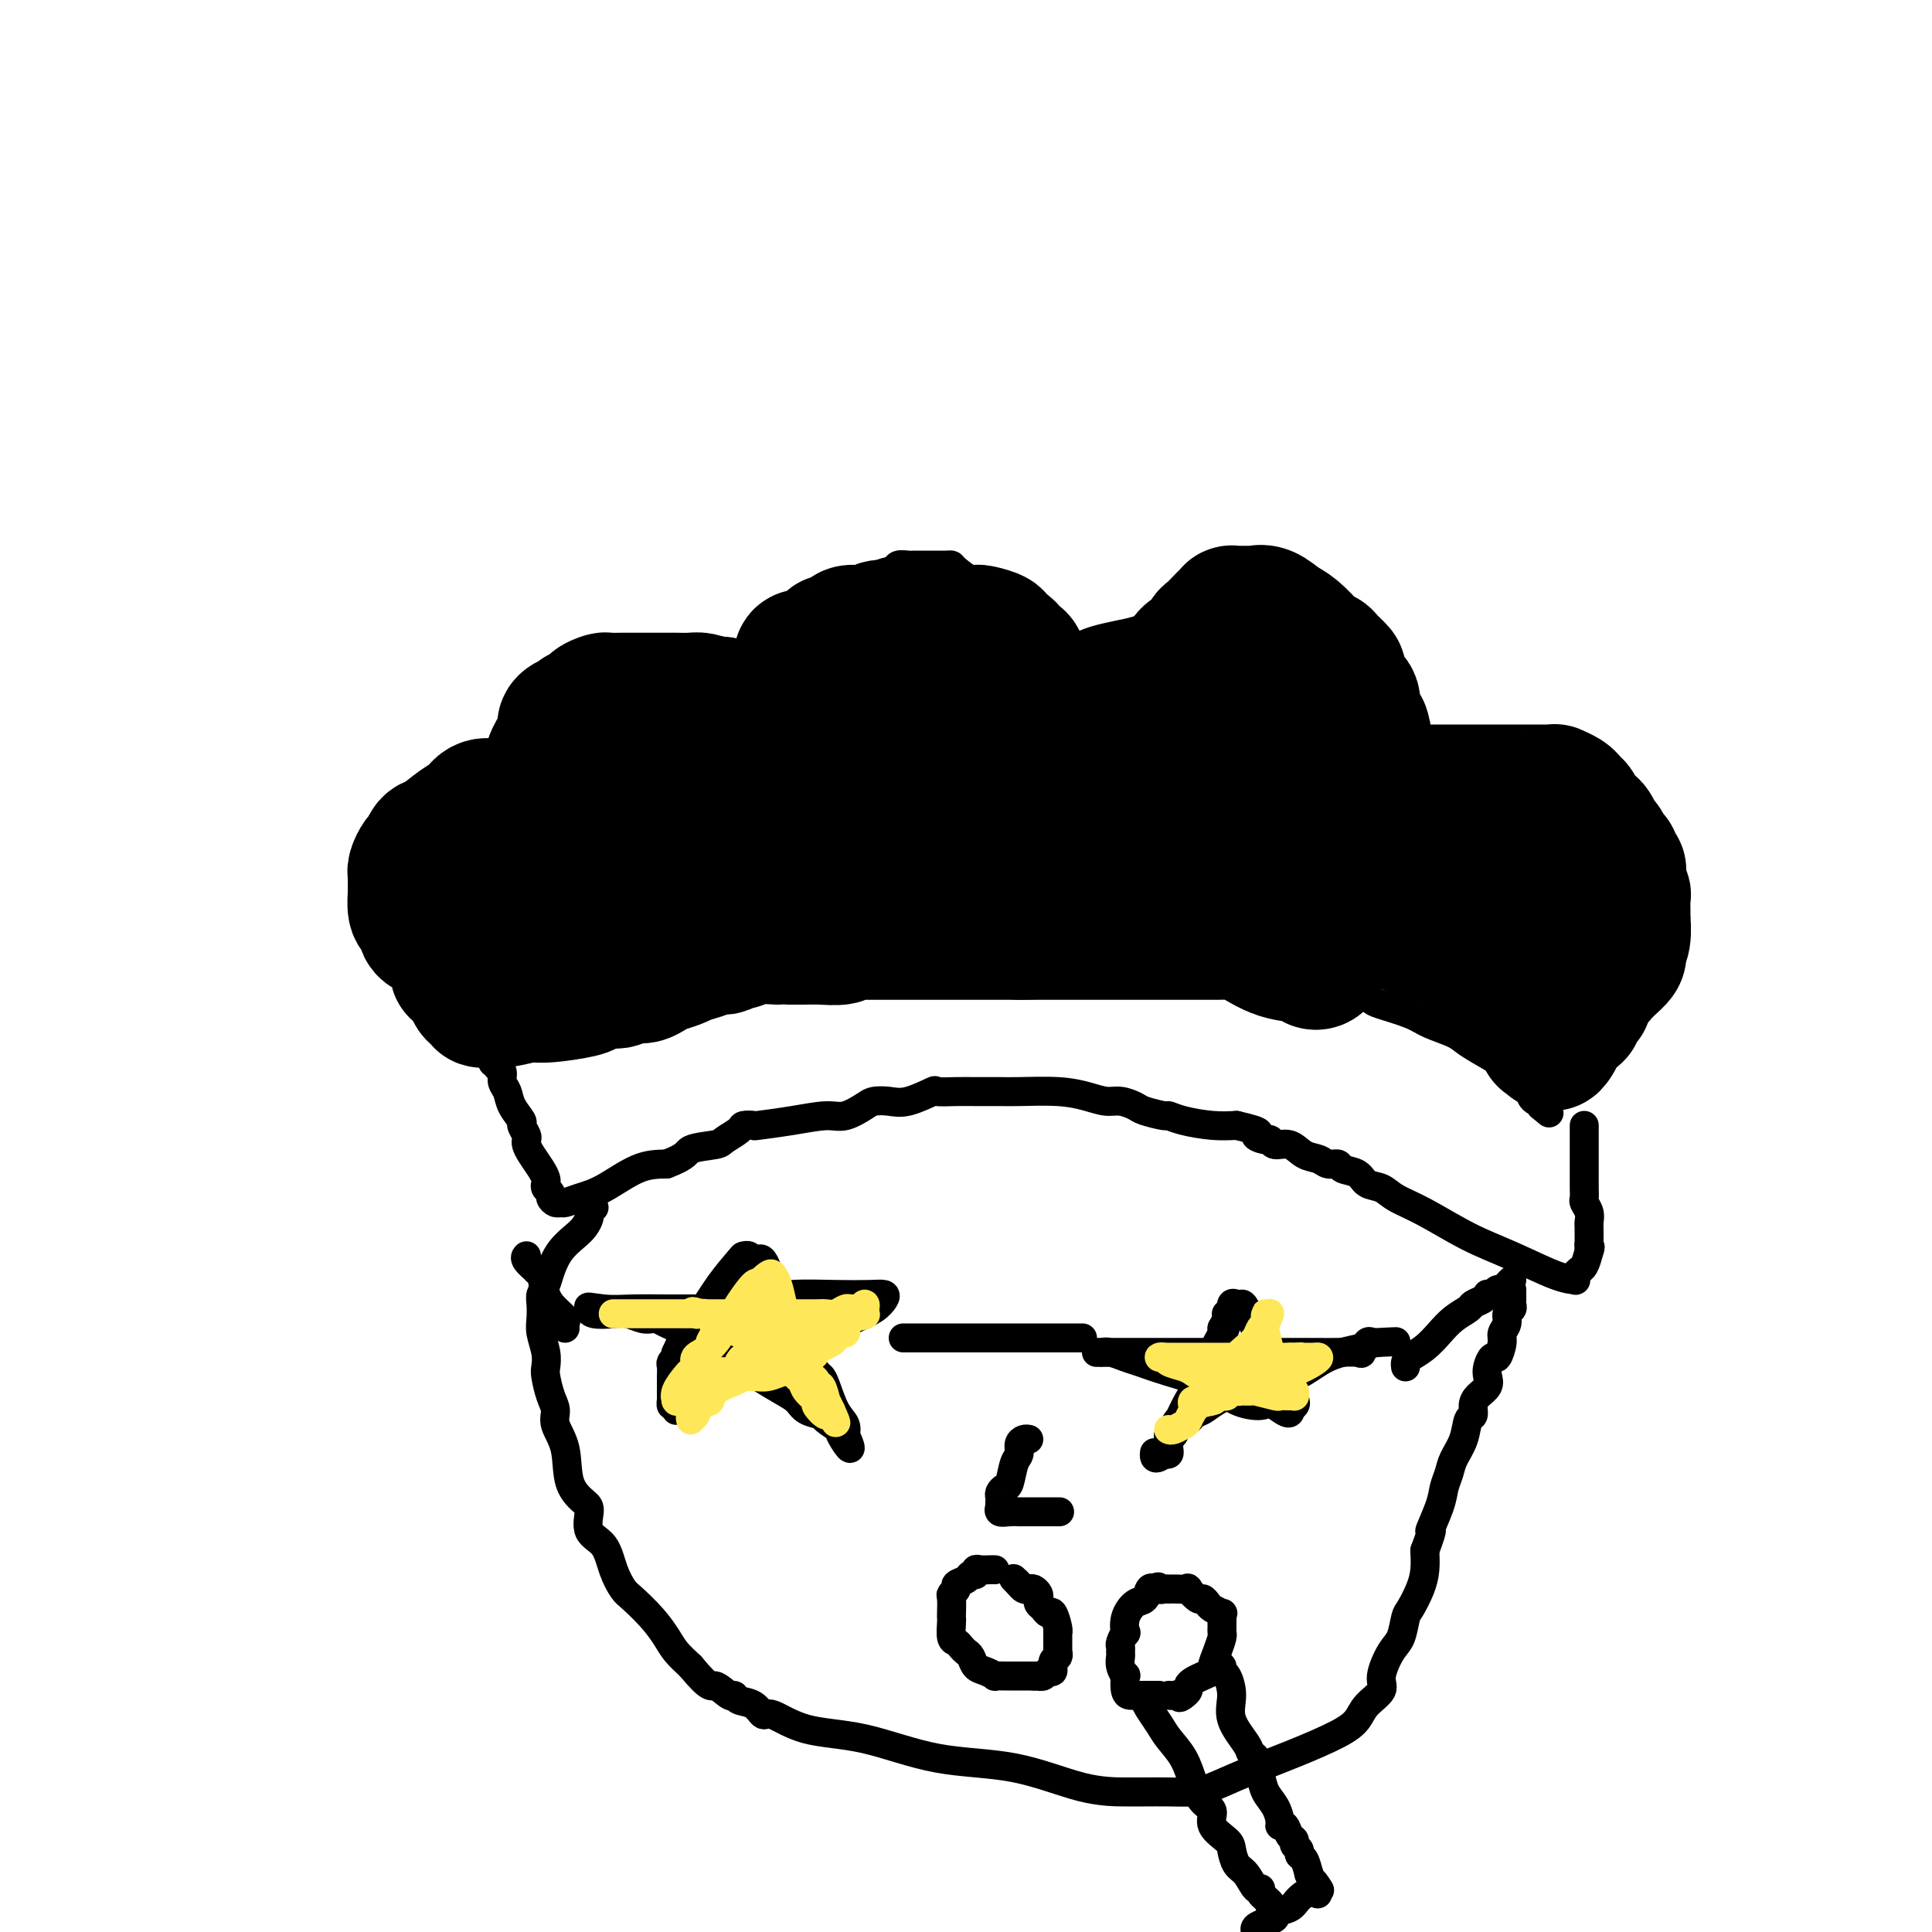 <svg viewBox='0 0 400 400' version='1.1' xmlns='http://www.w3.org/2000/svg' xmlns:xlink='http://www.w3.org/1999/xlink'><g fill='none' stroke='#000000' stroke-width='6' stroke-linecap='round' stroke-linejoin='round'><path d='M102,219c0.086,-0.333 0.172,-0.665 0,-1c-0.172,-0.335 -0.602,-0.671 -1,-1c-0.398,-0.329 -0.765,-0.651 -1,-1c-0.235,-0.349 -0.340,-0.727 -1,-2c-0.660,-1.273 -1.876,-3.443 -3,-5c-1.124,-1.557 -2.157,-2.503 -3,-4c-0.843,-1.497 -1.495,-3.546 -2,-5c-0.505,-1.454 -0.864,-2.315 -1,-3c-0.136,-0.685 -0.049,-1.194 0,-2c0.049,-0.806 0.062,-1.907 0,-3c-0.062,-1.093 -0.198,-2.177 0,-3c0.198,-0.823 0.731,-1.386 1,-2c0.269,-0.614 0.276,-1.278 1,-2c0.724,-0.722 2.167,-1.500 3,-2c0.833,-0.500 1.056,-0.722 2,-1c0.944,-0.278 2.610,-0.613 4,-1c1.390,-0.387 2.504,-0.828 3,-1c0.496,-0.172 0.374,-0.075 1,0c0.626,0.075 1.999,0.129 3,0c1.001,-0.129 1.629,-0.442 2,0c0.371,0.442 0.486,1.639 1,2c0.514,0.361 1.428,-0.113 2,0c0.572,0.113 0.803,0.814 1,1c0.197,0.186 0.361,-0.142 1,0c0.639,0.142 1.754,0.755 2,1c0.246,0.245 -0.377,0.123 -1,0'/><path d='M116,184c1.439,0.516 -0.963,-0.196 -2,-2c-1.037,-1.804 -0.711,-4.702 0,-8c0.711,-3.298 1.805,-6.996 3,-10c1.195,-3.004 2.490,-5.315 4,-8c1.510,-2.685 3.235,-5.745 4,-8c0.765,-2.255 0.569,-3.704 1,-5c0.431,-1.296 1.487,-2.438 2,-3c0.513,-0.562 0.483,-0.543 1,-1c0.517,-0.457 1.582,-1.390 2,-2c0.418,-0.610 0.190,-0.895 0,-1c-0.190,-0.105 -0.342,-0.028 0,0c0.342,0.028 1.178,0.008 2,0c0.822,-0.008 1.630,-0.002 2,0c0.370,0.002 0.302,0.001 1,0c0.698,-0.001 2.161,-0.002 3,0c0.839,0.002 1.055,0.006 1,0c-0.055,-0.006 -0.381,-0.022 0,0c0.381,0.022 1.469,0.083 2,0c0.531,-0.083 0.506,-0.311 1,0c0.494,0.311 1.508,1.162 2,2c0.492,0.838 0.460,1.665 1,2c0.540,0.335 1.650,0.178 2,1c0.350,0.822 -0.061,2.622 0,4c0.061,1.378 0.593,2.332 1,3c0.407,0.668 0.688,1.048 1,1c0.312,-0.048 0.656,-0.524 1,-1'/><path d='M151,148c1.685,0.734 1.399,-3.432 3,-7c1.601,-3.568 5.091,-6.538 8,-9c2.909,-2.462 5.236,-4.415 8,-6c2.764,-1.585 5.963,-2.803 8,-4c2.037,-1.197 2.912,-2.373 4,-3c1.088,-0.627 2.388,-0.704 3,-1c0.612,-0.296 0.535,-0.811 1,-1c0.465,-0.189 1.471,-0.051 2,0c0.529,0.051 0.579,0.014 1,0c0.421,-0.014 1.213,-0.004 2,0c0.787,0.004 1.571,0.002 2,0c0.429,-0.002 0.505,-0.006 1,0c0.495,0.006 1.408,0.020 2,0c0.592,-0.020 0.862,-0.073 1,0c0.138,0.073 0.143,0.272 1,1c0.857,0.728 2.567,1.983 4,3c1.433,1.017 2.589,1.795 4,3c1.411,1.205 3.076,2.837 4,4c0.924,1.163 1.109,1.857 2,3c0.891,1.143 2.490,2.734 3,4c0.510,1.266 -0.070,2.205 0,3c0.070,0.795 0.788,1.445 1,2c0.212,0.555 -0.082,1.016 0,1c0.082,-0.016 0.541,-0.508 1,-1'/><path d='M217,140c2.230,1.793 2.305,-1.726 4,-4c1.695,-2.274 5.011,-3.303 8,-4c2.989,-0.697 5.652,-1.063 8,-2c2.348,-0.937 4.382,-2.446 5,-3c0.618,-0.554 -0.180,-0.153 0,0c0.180,0.153 1.337,0.057 2,0c0.663,-0.057 0.833,-0.074 2,0c1.167,0.074 3.331,0.239 6,1c2.669,0.761 5.844,2.118 8,3c2.156,0.882 3.294,1.290 5,2c1.706,0.710 3.981,1.722 6,3c2.019,1.278 3.781,2.822 5,4c1.219,1.178 1.894,1.989 3,3c1.106,1.011 2.643,2.221 3,3c0.357,0.779 -0.465,1.128 0,3c0.465,1.872 2.216,5.269 3,7c0.784,1.731 0.602,1.797 1,3c0.398,1.203 1.375,3.545 2,5c0.625,1.455 0.899,2.025 1,3c0.101,0.975 0.028,2.357 0,3c-0.028,0.643 -0.010,0.548 0,1c0.010,0.452 0.011,1.453 0,2c-0.011,0.547 -0.034,0.642 0,1c0.034,0.358 0.124,0.981 1,1c0.876,0.019 2.536,-0.566 5,-1c2.464,-0.434 5.732,-0.717 9,-1'/><path d='M304,173c3.871,-0.004 6.049,-0.014 9,0c2.951,0.014 6.675,0.051 9,0c2.325,-0.051 3.251,-0.191 4,0c0.749,0.191 1.322,0.712 2,1c0.678,0.288 1.460,0.342 2,1c0.540,0.658 0.838,1.921 1,3c0.162,1.079 0.187,1.973 1,4c0.813,2.027 2.415,5.187 3,7c0.585,1.813 0.154,2.281 0,3c-0.154,0.719 -0.032,1.691 0,3c0.032,1.309 -0.025,2.956 0,4c0.025,1.044 0.134,1.487 0,3c-0.134,1.513 -0.509,4.098 -1,6c-0.491,1.902 -1.097,3.123 -2,5c-0.903,1.877 -2.101,4.412 -3,6c-0.899,1.588 -1.498,2.229 -2,3c-0.502,0.771 -0.905,1.671 -1,2c-0.095,0.329 0.119,0.088 0,0c-0.119,-0.088 -0.570,-0.024 -1,0c-0.430,0.024 -0.837,0.007 -1,0c-0.163,-0.007 -0.081,-0.003 0,0'/><path d='M102,220c0.597,-0.234 1.195,-0.468 2,-1c0.805,-0.532 1.818,-1.361 3,-2c1.182,-0.639 2.534,-1.089 4,-2c1.466,-0.911 3.045,-2.282 4,-3c0.955,-0.718 1.287,-0.784 2,-1c0.713,-0.216 1.808,-0.583 3,-1c1.192,-0.417 2.480,-0.884 3,-1c0.520,-0.116 0.273,0.120 1,0c0.727,-0.120 2.428,-0.597 4,-1c1.572,-0.403 3.014,-0.732 5,-1c1.986,-0.268 4.515,-0.474 7,-1c2.485,-0.526 4.927,-1.370 8,-2c3.073,-0.630 6.776,-1.044 11,-2c4.224,-0.956 8.970,-2.452 12,-3c3.030,-0.548 4.344,-0.147 6,0c1.656,0.147 3.653,0.039 5,0c1.347,-0.039 2.044,-0.011 3,0c0.956,0.011 2.171,0.003 3,0c0.829,-0.003 1.270,-0.001 2,0c0.730,0.001 1.748,0.000 3,0c1.252,-0.000 2.740,-0.000 4,0c1.260,0.000 2.294,0.000 3,0c0.706,-0.000 1.084,-0.000 2,0c0.916,0.000 2.369,0.000 3,0c0.631,-0.000 0.439,-0.000 1,0c0.561,0.000 1.875,0.000 3,0c1.125,-0.000 2.063,-0.000 3,0'/><path d='M212,199c6.754,-0.002 3.138,-0.007 3,0c-0.138,0.007 3.202,0.027 5,0c1.798,-0.027 2.053,-0.101 4,0c1.947,0.101 5.586,0.377 10,1c4.414,0.623 9.602,1.593 15,2c5.398,0.407 11.004,0.252 16,1c4.996,0.748 9.380,2.400 12,3c2.620,0.600 3.475,0.149 4,0c0.525,-0.149 0.721,0.005 1,0c0.279,-0.005 0.642,-0.167 1,0c0.358,0.167 0.712,0.664 1,1c0.288,0.336 0.511,0.512 2,1c1.489,0.488 4.243,1.289 6,2c1.757,0.711 2.515,1.331 4,2c1.485,0.669 3.697,1.387 5,2c1.303,0.613 1.697,1.120 3,2c1.303,0.880 3.515,2.134 5,3c1.485,0.866 2.244,1.345 3,2c0.756,0.655 1.508,1.485 2,2c0.492,0.515 0.723,0.716 1,1c0.277,0.284 0.600,0.650 1,1c0.400,0.350 0.878,0.685 1,1c0.122,0.315 -0.112,0.610 0,1c0.112,0.390 0.569,0.874 1,1c0.431,0.126 0.838,-0.107 1,0c0.162,0.107 0.081,0.553 0,1'/><path d='M319,229c3.000,2.500 1.500,1.250 0,0'/><path d='M103,221c0.449,0.239 0.899,0.477 1,1c0.101,0.523 -0.146,1.329 0,2c0.146,0.671 0.684,1.206 1,2c0.316,0.794 0.411,1.848 1,3c0.589,1.152 1.674,2.402 2,3c0.326,0.598 -0.107,0.543 0,1c0.107,0.457 0.753,1.424 1,2c0.247,0.576 0.094,0.760 0,1c-0.094,0.240 -0.130,0.537 0,1c0.130,0.463 0.426,1.094 1,2c0.574,0.906 1.426,2.088 2,3c0.574,0.912 0.871,1.553 1,2c0.129,0.447 0.090,0.698 0,1c-0.090,0.302 -0.231,0.655 0,1c0.231,0.345 0.834,0.682 1,1c0.166,0.318 -0.105,0.618 0,1c0.105,0.382 0.588,0.845 1,1c0.412,0.155 0.755,0.003 1,0c0.245,-0.003 0.392,0.143 1,0c0.608,-0.143 1.679,-0.574 3,-1c1.321,-0.426 2.894,-0.845 5,-2c2.106,-1.155 4.745,-3.044 7,-4c2.255,-0.956 4.128,-0.978 6,-1'/><path d='M138,241c4.562,-1.710 3.966,-2.486 5,-3c1.034,-0.514 3.696,-0.765 5,-1c1.304,-0.235 1.248,-0.455 2,-1c0.752,-0.545 2.313,-1.417 3,-2c0.687,-0.583 0.501,-0.879 1,-1c0.499,-0.121 1.682,-0.069 2,0c0.318,0.069 -0.231,0.156 1,0c1.231,-0.156 4.240,-0.553 7,-1c2.760,-0.447 5.270,-0.943 7,-1c1.730,-0.057 2.680,0.327 4,0c1.320,-0.327 3.010,-1.363 4,-2c0.990,-0.637 1.281,-0.875 2,-1c0.719,-0.125 1.865,-0.139 3,0c1.135,0.139 2.258,0.429 4,0c1.742,-0.429 4.101,-1.579 5,-2c0.899,-0.421 0.336,-0.113 1,0c0.664,0.113 2.553,0.029 4,0c1.447,-0.029 2.452,-0.005 4,0c1.548,0.005 3.639,-0.009 5,0c1.361,0.009 1.991,0.040 4,0c2.009,-0.040 5.396,-0.151 8,0c2.604,0.151 4.424,0.565 6,1c1.576,0.435 2.906,0.891 4,1c1.094,0.109 1.952,-0.129 3,0c1.048,0.129 2.287,0.626 3,1c0.713,0.374 0.899,0.626 2,1c1.101,0.374 3.115,0.871 4,1c0.885,0.129 0.639,-0.110 1,0c0.361,0.110 1.328,0.568 3,1c1.672,0.432 4.049,0.838 6,1c1.951,0.162 3.475,0.081 5,0'/><path d='M256,233c6.523,1.470 4.331,1.646 4,2c-0.331,0.354 1.198,0.886 2,1c0.802,0.114 0.876,-0.191 1,0c0.124,0.191 0.298,0.878 1,1c0.702,0.122 1.933,-0.322 3,0c1.067,0.322 1.972,1.410 3,2c1.028,0.590 2.180,0.682 3,1c0.820,0.318 1.307,0.863 2,1c0.693,0.137 1.593,-0.133 2,0c0.407,0.133 0.323,0.668 1,1c0.677,0.332 2.116,0.460 3,1c0.884,0.540 1.213,1.491 2,2c0.787,0.509 2.033,0.575 3,1c0.967,0.425 1.655,1.210 3,2c1.345,0.790 3.349,1.584 6,3c2.651,1.416 5.950,3.452 9,5c3.050,1.548 5.849,2.608 9,4c3.151,1.392 6.652,3.115 9,4c2.348,0.885 3.542,0.931 4,1c0.458,0.069 0.178,0.161 0,0c-0.178,-0.161 -0.255,-0.573 0,-1c0.255,-0.427 0.842,-0.867 1,-1c0.158,-0.133 -0.111,0.041 0,0c0.111,-0.041 0.603,-0.297 1,-1c0.397,-0.703 0.698,-1.851 1,-3'/><path d='M329,259c0.464,-1.123 0.124,-0.930 0,-1c-0.124,-0.070 -0.032,-0.403 0,-1c0.032,-0.597 0.005,-1.459 0,-2c-0.005,-0.541 0.013,-0.760 0,-1c-0.013,-0.240 -0.056,-0.501 0,-1c0.056,-0.499 0.211,-1.236 0,-2c-0.211,-0.764 -0.789,-1.556 -1,-2c-0.211,-0.444 -0.057,-0.541 0,-1c0.057,-0.459 0.015,-1.278 0,-2c-0.015,-0.722 -0.004,-1.345 0,-2c0.004,-0.655 0.001,-1.341 0,-2c-0.001,-0.659 -0.000,-1.290 0,-2c0.000,-0.710 0.000,-1.499 0,-2c-0.000,-0.501 -0.000,-0.712 0,-1c0.000,-0.288 0.000,-0.652 0,-1c-0.000,-0.348 -0.000,-0.681 0,-1c0.000,-0.319 0.000,-0.624 0,-1c-0.000,-0.376 -0.000,-0.822 0,-1c0.000,-0.178 0.000,-0.089 0,0'/><path d='M123,250c-0.442,0.358 -0.884,0.717 -1,1c-0.116,0.283 0.096,0.491 0,1c-0.096,0.509 -0.498,1.319 -1,2c-0.502,0.681 -1.105,1.232 -2,2c-0.895,0.768 -2.082,1.752 -3,3c-0.918,1.248 -1.566,2.760 -2,4c-0.434,1.240 -0.653,2.207 -1,3c-0.347,0.793 -0.821,1.412 -1,2c-0.179,0.588 -0.062,1.145 0,2c0.062,0.855 0.068,2.009 0,3c-0.068,0.991 -0.212,1.819 0,3c0.212,1.181 0.779,2.714 1,4c0.221,1.286 0.096,2.324 0,3c-0.096,0.676 -0.162,0.989 0,2c0.162,1.011 0.552,2.721 1,4c0.448,1.279 0.953,2.129 1,3c0.047,0.871 -0.365,1.764 0,3c0.365,1.236 1.507,2.813 2,5c0.493,2.187 0.338,4.982 1,7c0.662,2.018 2.141,3.260 3,4c0.859,0.740 1.098,0.979 1,2c-0.098,1.021 -0.534,2.824 0,4c0.534,1.176 2.036,1.724 3,3c0.964,1.276 1.389,3.279 2,5c0.611,1.721 1.409,3.160 2,4c0.591,0.840 0.976,1.081 2,2c1.024,0.919 2.687,2.514 4,4c1.313,1.486 2.277,2.862 3,4c0.723,1.138 1.207,2.040 2,3c0.793,0.960 1.897,1.980 3,3'/><path d='M143,345c4.214,5.112 4.249,3.893 5,4c0.751,0.107 2.218,1.539 3,2c0.782,0.461 0.878,-0.051 1,0c0.122,0.051 0.271,0.665 1,1c0.729,0.335 2.039,0.391 3,1c0.961,0.609 1.572,1.771 2,2c0.428,0.229 0.674,-0.475 2,0c1.326,0.475 3.733,2.127 7,3c3.267,0.873 7.392,0.966 12,2c4.608,1.034 9.697,3.009 15,4c5.303,0.991 10.819,0.997 16,2c5.181,1.003 10.028,3.001 14,4c3.972,0.999 7.071,0.998 9,1c1.929,0.002 2.689,0.006 4,0c1.311,-0.006 3.172,-0.024 5,0c1.828,0.024 3.623,0.088 5,0c1.377,-0.088 2.337,-0.330 4,-1c1.663,-0.670 4.030,-1.768 7,-3c2.970,-1.232 6.545,-2.599 10,-4c3.455,-1.401 6.791,-2.837 9,-4c2.209,-1.163 3.291,-2.051 4,-3c0.709,-0.949 1.044,-1.957 2,-3c0.956,-1.043 2.532,-2.122 3,-3c0.468,-0.878 -0.174,-1.556 0,-3c0.174,-1.444 1.163,-3.653 2,-5c0.837,-1.347 1.520,-1.833 2,-3c0.480,-1.167 0.756,-3.014 1,-4c0.244,-0.986 0.457,-1.110 1,-2c0.543,-0.890 1.415,-2.547 2,-4c0.585,-1.453 0.881,-2.701 1,-4c0.119,-1.299 0.059,-2.650 0,-4'/><path d='M295,321c2.283,-6.072 0.992,-3.751 1,-4c0.008,-0.249 1.315,-3.069 2,-5c0.685,-1.931 0.746,-2.973 1,-4c0.254,-1.027 0.699,-2.039 1,-3c0.301,-0.961 0.458,-1.871 1,-3c0.542,-1.129 1.467,-2.476 2,-4c0.533,-1.524 0.672,-3.223 1,-4c0.328,-0.777 0.845,-0.631 1,-1c0.155,-0.369 -0.050,-1.253 0,-2c0.050,-0.747 0.356,-1.357 1,-2c0.644,-0.643 1.625,-1.318 2,-2c0.375,-0.682 0.143,-1.369 0,-2c-0.143,-0.631 -0.197,-1.205 0,-2c0.197,-0.795 0.645,-1.812 1,-2c0.355,-0.188 0.616,0.455 1,0c0.384,-0.455 0.891,-2.006 1,-3c0.109,-0.994 -0.181,-1.432 0,-2c0.181,-0.568 0.833,-1.265 1,-2c0.167,-0.735 -0.151,-1.507 0,-2c0.151,-0.493 0.773,-0.705 1,-1c0.227,-0.295 0.061,-0.671 0,-1c-0.061,-0.329 -0.016,-0.610 0,-1c0.016,-0.390 0.004,-0.888 0,-1c-0.004,-0.112 -0.001,0.162 0,0c0.001,-0.162 0.000,-0.761 0,-1c-0.000,-0.239 -0.000,-0.120 0,0'/><path d='M155,261c0.108,-0.422 0.216,-0.843 0,-1c-0.216,-0.157 -0.757,-0.049 -1,0c-0.243,0.049 -0.188,0.039 -1,1c-0.812,0.961 -2.491,2.894 -4,5c-1.509,2.106 -2.850,4.386 -4,6c-1.150,1.614 -2.111,2.561 -3,4c-0.889,1.439 -1.706,3.370 -2,4c-0.294,0.630 -0.065,-0.040 0,0c0.065,0.040 -0.035,0.789 0,1c0.035,0.211 0.206,-0.116 0,0c-0.206,0.116 -0.787,0.675 -1,1c-0.213,0.325 -0.057,0.416 0,1c0.057,0.584 0.015,1.661 0,2c-0.015,0.339 -0.004,-0.059 0,0c0.004,0.059 0.001,0.575 0,1c-0.001,0.425 -0.001,0.759 0,1c0.001,0.241 0.003,0.388 0,1c-0.003,0.612 -0.011,1.690 0,2c0.011,0.310 0.041,-0.147 0,0c-0.041,0.147 -0.155,0.899 0,1c0.155,0.101 0.577,-0.450 1,-1'/><path d='M140,290c-0.076,1.978 0.735,-0.076 3,-4c2.265,-3.924 5.984,-9.717 8,-13c2.016,-3.283 2.330,-4.055 3,-5c0.670,-0.945 1.695,-2.064 2,-3c0.305,-0.936 -0.112,-1.688 0,-2c0.112,-0.312 0.751,-0.182 1,0c0.249,0.182 0.109,0.417 0,0c-0.109,-0.417 -0.186,-1.487 0,-2c0.186,-0.513 0.634,-0.470 1,0c0.366,0.470 0.651,1.368 1,2c0.349,0.632 0.761,0.997 1,2c0.239,1.003 0.305,2.643 1,4c0.695,1.357 2.018,2.429 3,4c0.982,1.571 1.625,3.639 2,5c0.375,1.361 0.484,2.013 1,3c0.516,0.987 1.438,2.308 2,3c0.562,0.692 0.763,0.753 1,1c0.237,0.247 0.508,0.679 1,2c0.492,1.321 1.204,3.529 2,5c0.796,1.471 1.676,2.204 2,3c0.324,0.796 0.093,1.656 0,2c-0.093,0.344 -0.046,0.172 0,0'/><path d='M175,297c2.511,5.601 -0.213,1.604 -1,0c-0.787,-1.604 0.362,-0.814 0,-1c-0.362,-0.186 -2.234,-1.347 -3,-2c-0.766,-0.653 -0.427,-0.796 -1,-1c-0.573,-0.204 -2.060,-0.467 -3,-1c-0.940,-0.533 -1.335,-1.337 -2,-2c-0.665,-0.663 -1.602,-1.186 -3,-2c-1.398,-0.814 -3.258,-1.920 -5,-3c-1.742,-1.080 -3.366,-2.136 -5,-3c-1.634,-0.864 -3.279,-1.537 -4,-2c-0.721,-0.463 -0.517,-0.716 -1,-1c-0.483,-0.284 -1.653,-0.598 -2,-1c-0.347,-0.402 0.128,-0.891 0,-1c-0.128,-0.109 -0.860,0.164 -1,0c-0.140,-0.164 0.311,-0.765 0,-1c-0.311,-0.235 -1.382,-0.105 -2,0c-0.618,0.105 -0.781,0.186 -1,0c-0.219,-0.186 -0.495,-0.637 -1,-1c-0.505,-0.363 -1.241,-0.637 -2,-1c-0.759,-0.363 -1.542,-0.816 -2,-1c-0.458,-0.184 -0.592,-0.101 -1,0c-0.408,0.101 -1.091,0.220 -2,0c-0.909,-0.220 -2.045,-0.777 -3,-1c-0.955,-0.223 -1.730,-0.111 -3,0c-1.270,0.111 -3.034,0.222 -4,0c-0.966,-0.222 -1.133,-0.778 -1,-1c0.133,-0.222 0.567,-0.111 1,0'/><path d='M123,271c-2.749,-0.774 -0.122,-0.207 2,0c2.122,0.207 3.740,0.056 6,0c2.260,-0.056 5.162,-0.015 7,0c1.838,0.015 2.611,0.004 3,0c0.389,-0.004 0.393,-0.000 1,0c0.607,0.000 1.818,-0.003 2,0c0.182,0.003 -0.663,0.012 0,0c0.663,-0.012 2.834,-0.045 4,0c1.166,0.045 1.327,0.170 2,0c0.673,-0.170 1.856,-0.634 3,-1c1.144,-0.366 2.247,-0.635 4,-1c1.753,-0.365 4.156,-0.828 7,-1c2.844,-0.172 6.131,-0.054 9,0c2.869,0.054 5.321,0.045 7,0c1.679,-0.045 2.584,-0.125 3,0c0.416,0.125 0.343,0.457 0,1c-0.343,0.543 -0.955,1.298 -2,2c-1.045,0.702 -2.522,1.351 -4,2'/><path d='M177,273c-2.146,1.422 -4.510,2.476 -6,3c-1.490,0.524 -2.107,0.517 -3,1c-0.893,0.483 -2.063,1.456 -3,2c-0.937,0.544 -1.640,0.661 -3,1c-1.360,0.339 -3.375,0.902 -5,1c-1.625,0.098 -2.859,-0.268 -4,0c-1.141,0.268 -2.191,1.171 -3,2c-0.809,0.829 -1.379,1.585 -2,2c-0.621,0.415 -1.294,0.489 -2,1c-0.706,0.511 -1.446,1.460 -2,2c-0.554,0.540 -0.923,0.670 -1,1c-0.077,0.330 0.137,0.859 0,1c-0.137,0.141 -0.624,-0.107 -1,0c-0.376,0.107 -0.640,0.567 -1,1c-0.360,0.433 -0.817,0.838 -1,1c-0.183,0.162 -0.091,0.081 0,0'/><path d='M254,272c-0.098,0.042 -0.196,0.083 0,0c0.196,-0.083 0.686,-0.291 0,2c-0.686,2.291 -2.548,7.082 -4,10c-1.452,2.918 -2.493,3.962 -3,5c-0.507,1.038 -0.478,2.070 -1,3c-0.522,0.930 -1.594,1.758 -2,2c-0.406,0.242 -0.147,-0.103 0,0c0.147,0.103 0.181,0.654 0,1c-0.181,0.346 -0.578,0.487 -1,1c-0.422,0.513 -0.869,1.399 -1,2c-0.131,0.601 0.052,0.918 0,1c-0.052,0.082 -0.341,-0.071 0,-1c0.341,-0.929 1.311,-2.634 2,-4c0.689,-1.366 1.098,-2.393 2,-4c0.902,-1.607 2.297,-3.795 3,-5c0.703,-1.205 0.714,-1.426 1,-2c0.286,-0.574 0.847,-1.502 1,-2c0.153,-0.498 -0.103,-0.566 0,-1c0.103,-0.434 0.566,-1.232 1,-2c0.434,-0.768 0.838,-1.505 1,-2c0.162,-0.495 0.081,-0.747 0,-1'/><path d='M253,275c2.151,-3.983 2.030,-2.440 2,-2c-0.030,0.440 0.032,-0.222 0,-1c-0.032,-0.778 -0.158,-1.671 0,-2c0.158,-0.329 0.601,-0.094 1,0c0.399,0.094 0.755,0.046 1,0c0.245,-0.046 0.380,-0.089 1,1c0.620,1.089 1.725,3.310 2,5c0.275,1.690 -0.280,2.847 0,4c0.280,1.153 1.394,2.301 2,3c0.606,0.699 0.704,0.951 1,1c0.296,0.049 0.791,-0.103 1,0c0.209,0.103 0.134,0.462 0,1c-0.134,0.538 -0.326,1.255 0,2c0.326,0.745 1.170,1.519 2,2c0.830,0.481 1.647,0.668 2,1c0.353,0.332 0.244,0.809 0,1c-0.244,0.191 -0.622,0.095 -1,0'/><path d='M267,291c0.827,3.088 -1.607,0.808 -3,0c-1.393,-0.808 -1.745,-0.142 -3,0c-1.255,0.142 -3.413,-0.238 -5,-1c-1.587,-0.762 -2.602,-1.907 -5,-3c-2.398,-1.093 -6.177,-2.135 -9,-3c-2.823,-0.865 -4.689,-1.552 -6,-2c-1.311,-0.448 -2.069,-0.656 -3,-1c-0.931,-0.344 -2.037,-0.824 -3,-1c-0.963,-0.176 -1.784,-0.047 -2,0c-0.216,0.047 0.172,0.013 0,0c-0.172,-0.013 -0.905,-0.003 -1,0c-0.095,0.003 0.446,0.001 1,0c0.554,-0.001 1.121,-0.000 2,0c0.879,0.000 2.071,0.000 5,0c2.929,-0.000 7.594,-0.001 12,0c4.406,0.001 8.553,0.002 13,0c4.447,-0.002 9.195,-0.008 12,0c2.805,0.008 3.669,0.030 5,0c1.331,-0.030 3.130,-0.111 4,0c0.870,0.111 0.811,0.415 1,0c0.189,-0.415 0.625,-1.547 1,-2c0.375,-0.453 0.687,-0.226 1,0'/><path d='M284,278c9.135,-0.353 3.471,-0.237 1,0c-2.471,0.237 -1.750,0.595 -3,1c-1.250,0.405 -4.470,0.858 -7,2c-2.530,1.142 -4.370,2.974 -7,4c-2.630,1.026 -6.052,1.246 -9,2c-2.948,0.754 -5.423,2.043 -7,3c-1.577,0.957 -2.255,1.584 -3,2c-0.745,0.416 -1.558,0.623 -2,1c-0.442,0.377 -0.515,0.923 -1,1c-0.485,0.077 -1.384,-0.316 -2,0c-0.616,0.316 -0.950,1.342 -1,2c-0.050,0.658 0.182,0.950 0,1c-0.182,0.050 -0.780,-0.140 -1,0c-0.220,0.140 -0.062,0.612 0,1c0.062,0.388 0.027,0.692 0,1c-0.027,0.308 -0.046,0.622 0,1c0.046,0.378 0.156,0.822 0,1c-0.156,0.178 -0.578,0.089 -1,0'/><path d='M241,301c-2.156,1.711 -2.044,0.489 -2,0c0.044,-0.489 0.022,-0.244 0,0'/><path d='M187,277c0.477,0.000 0.954,0.000 1,0c0.046,0.000 -0.338,0.000 0,0c0.338,0.000 1.399,0.000 2,0c0.601,0.000 0.742,0.000 1,0c0.258,0.000 0.631,0.000 1,0c0.369,0.000 0.732,0.000 1,0c0.268,0.000 0.442,0.000 1,0c0.558,0.000 1.501,0.000 2,0c0.499,0.000 0.556,0.000 1,0c0.444,0.000 1.277,0.000 2,0c0.723,0.000 1.337,0.000 2,0c0.663,0.000 1.375,0.000 2,0c0.625,0.000 1.164,0.000 2,0c0.836,0.000 1.968,0.000 3,0c1.032,0.000 1.962,0.000 3,0c1.038,0.000 2.182,0.000 3,0c0.818,0.000 1.309,0.000 2,0c0.691,0.000 1.583,0.000 2,0c0.417,0.000 0.360,0.000 1,0c0.640,0.000 1.976,0.000 3,0c1.024,0.000 1.737,0.000 2,0c0.263,0.000 0.075,0.000 0,0c-0.075,0.000 -0.038,0.000 0,0'/><path d='M291,283c-0.042,-0.351 -0.083,-0.702 0,-1c0.083,-0.298 0.292,-0.542 1,-1c0.708,-0.458 1.915,-1.131 3,-2c1.085,-0.869 2.049,-1.934 3,-3c0.951,-1.066 1.891,-2.132 3,-3c1.109,-0.868 2.387,-1.539 3,-2c0.613,-0.461 0.559,-0.711 1,-1c0.441,-0.289 1.375,-0.617 2,-1c0.625,-0.383 0.941,-0.820 1,-1c0.059,-0.180 -0.139,-0.104 0,0c0.139,0.104 0.615,0.234 1,0c0.385,-0.234 0.678,-0.833 1,-1c0.322,-0.167 0.674,0.100 1,0c0.326,-0.100 0.626,-0.565 1,-1c0.374,-0.435 0.821,-0.838 1,-1c0.179,-0.162 0.089,-0.081 0,0'/><path d='M117,275c-0.046,-0.354 -0.092,-0.708 0,-1c0.092,-0.292 0.322,-0.524 0,-1c-0.322,-0.476 -1.194,-1.198 -2,-2c-0.806,-0.802 -1.544,-1.686 -2,-3c-0.456,-1.314 -0.630,-3.060 -1,-4c-0.370,-0.940 -0.936,-1.075 -1,-1c-0.064,0.075 0.375,0.360 0,0c-0.375,-0.360 -1.562,-1.366 -2,-2c-0.438,-0.634 -0.125,-0.895 0,-1c0.125,-0.105 0.063,-0.052 0,0'/><path d='M206,325c-0.228,-0.009 -0.457,-0.017 -1,0c-0.543,0.017 -1.401,0.060 -2,0c-0.599,-0.060 -0.939,-0.223 -1,0c-0.061,0.223 0.156,0.833 0,1c-0.156,0.167 -0.687,-0.109 -1,0c-0.313,0.109 -0.410,0.605 -1,1c-0.590,0.395 -1.675,0.691 -2,1c-0.325,0.309 0.109,0.633 0,1c-0.109,0.367 -0.761,0.779 -1,1c-0.239,0.221 -0.065,0.252 0,1c0.065,0.748 0.020,2.214 0,3c-0.020,0.786 -0.017,0.893 0,1c0.017,0.107 0.046,0.214 0,1c-0.046,0.786 -0.167,2.251 0,3c0.167,0.749 0.621,0.782 1,1c0.379,0.218 0.681,0.622 1,1c0.319,0.378 0.654,0.732 1,1c0.346,0.268 0.704,0.450 1,1c0.296,0.550 0.531,1.468 1,2c0.469,0.532 1.172,0.678 2,1c0.828,0.322 1.780,0.818 2,1c0.220,0.182 -0.292,0.049 0,0c0.292,-0.049 1.387,-0.013 2,0c0.613,0.013 0.744,0.003 1,0c0.256,-0.003 0.636,-0.001 1,0c0.364,0.001 0.714,0.000 1,0c0.286,-0.000 0.510,-0.000 1,0c0.490,0.000 1.245,0.000 2,0'/><path d='M214,347c1.724,0.136 1.035,-0.023 1,0c-0.035,0.023 0.583,0.228 1,0c0.417,-0.228 0.634,-0.888 1,-1c0.366,-0.112 0.883,0.325 1,0c0.117,-0.325 -0.165,-1.411 0,-2c0.165,-0.589 0.776,-0.681 1,-1c0.224,-0.319 0.060,-0.863 0,-1c-0.060,-0.137 -0.016,0.135 0,0c0.016,-0.135 0.005,-0.678 0,-1c-0.005,-0.322 -0.004,-0.423 0,-1c0.004,-0.577 0.012,-1.628 0,-2c-0.012,-0.372 -0.045,-0.064 0,0c0.045,0.064 0.166,-0.115 0,-1c-0.166,-0.885 -0.619,-2.475 -1,-3c-0.381,-0.525 -0.690,0.014 -1,0c-0.310,-0.014 -0.622,-0.582 -1,-1c-0.378,-0.418 -0.822,-0.687 -1,-1c-0.178,-0.313 -0.089,-0.672 0,-1c0.089,-0.328 0.179,-0.627 0,-1c-0.179,-0.373 -0.625,-0.822 -1,-1c-0.375,-0.178 -0.678,-0.086 -1,0c-0.322,0.086 -0.663,0.168 -1,0c-0.337,-0.168 -0.668,-0.584 -1,-1'/><path d='M211,328c-1.179,-1.333 -0.125,-0.167 0,0c0.125,0.167 -0.679,-0.667 -1,-1c-0.321,-0.333 -0.161,-0.167 0,0'/><path d='M213,298c-0.303,-0.061 -0.606,-0.121 -1,0c-0.394,0.121 -0.879,0.424 -1,1c-0.121,0.576 0.121,1.425 0,2c-0.121,0.575 -0.607,0.875 -1,2c-0.393,1.125 -0.694,3.075 -1,4c-0.306,0.925 -0.618,0.826 -1,1c-0.382,0.174 -0.834,0.620 -1,1c-0.166,0.380 -0.046,0.694 0,1c0.046,0.306 0.018,0.604 0,1c-0.018,0.396 -0.026,0.891 0,1c0.026,0.109 0.085,-0.167 0,0c-0.085,0.167 -0.313,0.777 0,1c0.313,0.223 1.167,0.060 2,0c0.833,-0.060 1.646,-0.016 2,0c0.354,0.016 0.250,0.004 1,0c0.750,-0.004 2.356,-0.001 3,0c0.644,0.001 0.327,0.000 1,0c0.673,-0.000 2.335,-0.000 3,0c0.665,0.000 0.332,0.000 0,0'/><path d='M237,351c-0.063,0.269 -0.126,0.538 0,1c0.126,0.462 0.443,1.116 1,2c0.557,0.884 1.356,1.998 2,3c0.644,1.002 1.133,1.892 2,3c0.867,1.108 2.110,2.435 3,4c0.890,1.565 1.426,3.368 2,5c0.574,1.632 1.187,3.093 2,4c0.813,0.907 1.828,1.258 2,2c0.172,0.742 -0.498,1.874 0,3c0.498,1.126 2.164,2.247 3,3c0.836,0.753 0.841,1.140 1,2c0.159,0.860 0.471,2.194 1,3c0.529,0.806 1.274,1.084 2,2c0.726,0.916 1.434,2.470 2,3c0.566,0.530 0.989,0.037 1,0c0.011,-0.037 -0.389,0.382 0,1c0.389,0.618 1.566,1.436 2,2c0.434,0.564 0.124,0.876 0,1c-0.124,0.124 -0.062,0.062 0,0'/><path d='M240,351c-0.341,0.000 -0.683,0.000 -1,0c-0.317,-0.000 -0.610,-0.000 -1,0c-0.390,0.000 -0.878,0.000 -1,0c-0.122,-0.000 0.121,-0.001 0,0c-0.121,0.001 -0.607,0.003 -1,0c-0.393,-0.003 -0.693,-0.009 -1,0c-0.307,0.009 -0.622,0.035 -1,0c-0.378,-0.035 -0.819,-0.132 -1,-1c-0.181,-0.868 -0.101,-2.509 0,-3c0.101,-0.491 0.223,0.166 0,0c-0.223,-0.166 -0.793,-1.156 -1,-2c-0.207,-0.844 -0.052,-1.541 0,-2c0.052,-0.459 0.000,-0.681 0,-1c-0.000,-0.319 0.051,-0.735 0,-1c-0.051,-0.265 -0.204,-0.379 0,-1c0.204,-0.621 0.765,-1.748 1,-2c0.235,-0.252 0.143,0.370 0,0c-0.143,-0.370 -0.337,-1.732 0,-3c0.337,-1.268 1.204,-2.443 2,-3c0.796,-0.557 1.522,-0.496 2,-1c0.478,-0.504 0.708,-1.573 1,-2c0.292,-0.427 0.646,-0.214 1,0'/><path d='M239,329c1.112,-0.928 0.892,-0.249 1,0c0.108,0.249 0.545,0.067 1,0c0.455,-0.067 0.929,-0.020 1,0c0.071,0.020 -0.261,0.013 0,0c0.261,-0.013 1.117,-0.033 2,0c0.883,0.033 1.795,0.117 2,0c0.205,-0.117 -0.297,-0.435 0,0c0.297,0.435 1.394,1.623 2,2c0.606,0.377 0.723,-0.057 1,0c0.277,0.057 0.715,0.607 1,1c0.285,0.393 0.416,0.630 1,1c0.584,0.370 1.621,0.872 2,1c0.379,0.128 0.101,-0.120 0,0c-0.101,0.120 -0.026,0.608 0,1c0.026,0.392 0.004,0.688 0,1c-0.004,0.312 0.009,0.640 0,1c-0.009,0.360 -0.039,0.751 0,1c0.039,0.249 0.148,0.357 0,1c-0.148,0.643 -0.554,1.821 -1,3c-0.446,1.179 -0.932,2.357 -1,3c-0.068,0.643 0.284,0.750 0,1c-0.284,0.250 -1.203,0.644 -2,1c-0.797,0.356 -1.471,0.673 -2,1c-0.529,0.327 -0.912,0.665 -1,1c-0.088,0.335 0.118,0.667 0,1c-0.118,0.333 -0.559,0.666 -1,1'/><path d='M245,351c-1.110,0.928 -0.885,0.249 -1,0c-0.115,-0.249 -0.569,-0.067 -1,0c-0.431,0.067 -0.837,0.019 -1,0c-0.163,-0.019 -0.081,-0.010 0,0'/><path d='M252,345c0.443,-0.107 0.886,-0.214 1,0c0.114,0.214 -0.103,0.750 0,1c0.103,0.250 0.524,0.214 1,1c0.476,0.786 1.007,2.395 1,4c-0.007,1.605 -0.553,3.207 0,5c0.553,1.793 2.204,3.778 3,5c0.796,1.222 0.737,1.681 1,2c0.263,0.319 0.847,0.497 1,1c0.153,0.503 -0.127,1.332 0,2c0.127,0.668 0.660,1.174 1,2c0.340,0.826 0.486,1.971 1,3c0.514,1.029 1.394,1.943 2,3c0.606,1.057 0.937,2.258 1,3c0.063,0.742 -0.142,1.025 0,1c0.142,-0.025 0.630,-0.358 1,0c0.370,0.358 0.620,1.406 1,2c0.380,0.594 0.889,0.735 1,1c0.111,0.265 -0.178,0.654 0,1c0.178,0.346 0.821,0.649 1,1c0.179,0.351 -0.106,0.748 0,1c0.106,0.252 0.602,0.358 1,1c0.398,0.642 0.699,1.821 1,3'/><path d='M271,388c3.106,7.046 1.372,3.162 1,2c-0.372,-1.162 0.618,0.399 1,1c0.382,0.601 0.157,0.241 0,0c-0.157,-0.241 -0.247,-0.363 -1,0c-0.753,0.363 -2.169,1.210 -3,2c-0.831,0.790 -1.078,1.521 -2,2c-0.922,0.479 -2.521,0.706 -3,1c-0.479,0.294 0.160,0.656 0,1c-0.160,0.344 -1.120,0.669 -2,1c-0.880,0.331 -1.680,0.666 -2,1c-0.320,0.334 -0.160,0.667 0,1'/></g>
<g fill='none' stroke='#000000' stroke-width='28' stroke-linecap='round' stroke-linejoin='round'><path d='M150,164c-0.404,0.006 -0.808,0.011 -1,0c-0.192,-0.011 -0.174,-0.039 -1,0c-0.826,0.039 -2.498,0.146 -4,0c-1.502,-0.146 -2.833,-0.543 -4,-1c-1.167,-0.457 -2.169,-0.973 -3,-2c-0.831,-1.027 -1.492,-2.565 -2,-3c-0.508,-0.435 -0.865,0.234 -1,0c-0.135,-0.234 -0.050,-1.369 0,-2c0.050,-0.631 0.065,-0.756 0,-1c-0.065,-0.244 -0.211,-0.605 0,-1c0.211,-0.395 0.777,-0.824 1,-1c0.223,-0.176 0.101,-0.100 0,0c-0.101,0.100 -0.182,0.223 0,0c0.182,-0.223 0.627,-0.792 1,-1c0.373,-0.208 0.673,-0.056 1,0c0.327,0.056 0.679,0.015 1,0c0.321,-0.015 0.611,-0.004 1,0c0.389,0.004 0.879,0.001 1,0c0.121,-0.001 -0.125,0.001 0,0c0.125,-0.001 0.623,-0.005 1,0c0.377,0.005 0.635,0.019 1,0c0.365,-0.019 0.837,-0.069 1,1c0.163,1.069 0.016,3.259 0,5c-0.016,1.741 0.099,3.034 0,5c-0.099,1.966 -0.411,4.606 -1,6c-0.589,1.394 -1.454,1.541 -2,2c-0.546,0.459 -0.773,1.229 -1,2'/><path d='M139,173c-1.028,2.790 -1.599,2.264 -2,2c-0.401,-0.264 -0.631,-0.267 -2,0c-1.369,0.267 -3.876,0.806 -5,1c-1.124,0.194 -0.866,0.045 -1,0c-0.134,-0.045 -0.661,0.015 -1,0c-0.339,-0.015 -0.488,-0.103 0,-1c0.488,-0.897 1.615,-2.601 3,-4c1.385,-1.399 3.028,-2.493 5,-4c1.972,-1.507 4.273,-3.427 6,-5c1.727,-1.573 2.879,-2.800 4,-4c1.121,-1.200 2.211,-2.374 3,-3c0.789,-0.626 1.276,-0.704 2,-1c0.724,-0.296 1.686,-0.811 2,-1c0.314,-0.189 -0.019,-0.051 0,0c0.019,0.051 0.390,0.014 1,0c0.610,-0.014 1.459,-0.003 2,0c0.541,0.003 0.775,0.000 1,0c0.225,-0.000 0.443,0.002 1,0c0.557,-0.002 1.453,-0.007 2,0c0.547,0.007 0.745,0.026 1,0c0.255,-0.026 0.567,-0.096 1,0c0.433,0.096 0.986,0.357 1,0c0.014,-0.357 -0.512,-1.333 0,-2c0.512,-0.667 2.061,-1.026 3,-2c0.939,-0.974 1.268,-2.564 2,-4c0.732,-1.436 1.866,-2.718 3,-4'/><path d='M171,141c1.168,-2.317 0.088,-2.110 0,-2c-0.088,0.110 0.818,0.121 1,0c0.182,-0.121 -0.358,-0.376 0,-1c0.358,-0.624 1.614,-1.616 2,-2c0.386,-0.384 -0.099,-0.159 1,0c1.099,0.159 3.782,0.253 5,0c1.218,-0.253 0.971,-0.852 1,-1c0.029,-0.148 0.335,0.157 1,0c0.665,-0.157 1.689,-0.775 2,-1c0.311,-0.225 -0.091,-0.057 0,0c0.091,0.057 0.675,0.003 1,0c0.325,-0.003 0.389,0.046 1,0c0.611,-0.046 1.767,-0.187 2,0c0.233,0.187 -0.459,0.701 0,1c0.459,0.299 2.068,0.384 3,1c0.932,0.616 1.187,1.762 2,3c0.813,1.238 2.183,2.569 3,4c0.817,1.431 1.081,2.961 2,4c0.919,1.039 2.494,1.588 3,2c0.506,0.412 -0.056,0.688 0,1c0.056,0.312 0.730,0.661 1,1c0.270,0.339 0.135,0.670 0,1'/><path d='M202,152c2.568,3.039 1.987,1.637 2,1c0.013,-0.637 0.620,-0.509 1,0c0.380,0.509 0.534,1.398 1,2c0.466,0.602 1.243,0.917 2,1c0.757,0.083 1.495,-0.065 2,0c0.505,0.065 0.776,0.342 1,0c0.224,-0.342 0.400,-1.302 1,-2c0.600,-0.698 1.623,-1.135 2,-2c0.377,-0.865 0.107,-2.157 0,-3c-0.107,-0.843 -0.052,-1.238 0,-2c0.052,-0.762 0.102,-1.892 0,-3c-0.102,-1.108 -0.356,-2.195 -1,-3c-0.644,-0.805 -1.677,-1.329 -2,-2c-0.323,-0.671 0.063,-1.489 0,-2c-0.063,-0.511 -0.574,-0.714 -1,-1c-0.426,-0.286 -0.766,-0.655 -1,-1c-0.234,-0.345 -0.362,-0.667 -1,-1c-0.638,-0.333 -1.784,-0.678 -2,-1c-0.216,-0.322 0.499,-0.622 0,-1c-0.499,-0.378 -2.214,-0.833 -3,-1c-0.786,-0.167 -0.645,-0.045 -1,0c-0.355,0.045 -1.207,0.012 -2,0c-0.793,-0.012 -1.527,-0.003 -2,0c-0.473,0.003 -0.686,0.001 -1,0c-0.314,-0.001 -0.728,-0.000 -1,0c-0.272,0.000 -0.403,0.000 -1,0c-0.597,-0.000 -1.661,-0.000 -2,0c-0.339,0.000 0.046,0.000 0,0c-0.046,-0.000 -0.523,-0.000 -1,0'/><path d='M192,131c-2.574,0.023 -2.010,0.581 -2,1c0.010,0.419 -0.533,0.697 -1,1c-0.467,0.303 -0.858,0.629 -1,1c-0.142,0.371 -0.034,0.787 0,1c0.034,0.213 -0.007,0.221 0,1c0.007,0.779 0.062,2.327 0,4c-0.062,1.673 -0.240,3.471 0,5c0.240,1.529 0.899,2.790 2,4c1.101,1.210 2.646,2.370 3,3c0.354,0.630 -0.481,0.732 0,1c0.481,0.268 2.278,0.703 3,1c0.722,0.297 0.369,0.458 1,1c0.631,0.542 2.245,1.466 4,2c1.755,0.534 3.652,0.679 5,1c1.348,0.321 2.146,0.819 3,1c0.854,0.181 1.765,0.045 2,0c0.235,-0.045 -0.207,-0.000 0,0c0.207,0.000 1.063,-0.044 2,0c0.937,0.044 1.956,0.176 4,0c2.044,-0.176 5.113,-0.660 7,-1c1.887,-0.340 2.593,-0.535 4,-1c1.407,-0.465 3.514,-1.198 5,-2c1.486,-0.802 2.352,-1.672 3,-2c0.648,-0.328 1.079,-0.115 2,0c0.921,0.115 2.330,0.133 3,0c0.670,-0.133 0.599,-0.417 1,-1c0.401,-0.583 1.273,-1.466 2,-2c0.727,-0.534 1.308,-0.721 2,-1c0.692,-0.279 1.494,-0.652 2,-1c0.506,-0.348 0.716,-0.671 1,-1c0.284,-0.329 0.642,-0.665 1,-1'/><path d='M250,146c1.627,-1.310 1.194,-1.086 1,-1c-0.194,0.086 -0.150,0.033 -1,0c-0.850,-0.033 -2.596,-0.047 -4,0c-1.404,0.047 -2.466,0.156 -4,0c-1.534,-0.156 -3.539,-0.578 -5,-1c-1.461,-0.422 -2.380,-0.845 -3,-1c-0.620,-0.155 -0.943,-0.040 -1,0c-0.057,0.040 0.153,0.007 0,0c-0.153,-0.007 -0.668,0.012 -1,0c-0.332,-0.012 -0.481,-0.056 -1,0c-0.519,0.056 -1.407,0.210 -2,1c-0.593,0.790 -0.892,2.216 -1,3c-0.108,0.784 -0.024,0.927 0,2c0.024,1.073 -0.011,3.077 0,4c0.011,0.923 0.069,0.764 0,1c-0.069,0.236 -0.266,0.867 0,1c0.266,0.133 0.995,-0.234 2,-1c1.005,-0.766 2.287,-1.933 4,-3c1.713,-1.067 3.856,-2.033 6,-3'/><path d='M240,148c2.959,-1.349 4.356,-2.222 5,-3c0.644,-0.778 0.536,-1.463 1,-2c0.464,-0.537 1.499,-0.928 2,-1c0.501,-0.072 0.466,0.175 1,0c0.534,-0.175 1.635,-0.772 2,-1c0.365,-0.228 -0.008,-0.087 0,0c0.008,0.087 0.396,0.120 1,0c0.604,-0.120 1.423,-0.394 2,0c0.577,0.394 0.911,1.455 2,2c1.089,0.545 2.935,0.574 4,1c1.065,0.426 1.351,1.249 2,2c0.649,0.751 1.661,1.429 2,2c0.339,0.571 0.004,1.036 0,1c-0.004,-0.036 0.323,-0.571 1,0c0.677,0.571 1.706,2.249 2,3c0.294,0.751 -0.145,0.576 0,1c0.145,0.424 0.875,1.447 1,2c0.125,0.553 -0.356,0.634 0,1c0.356,0.366 1.549,1.015 2,2c0.451,0.985 0.160,2.305 0,3c-0.160,0.695 -0.187,0.764 0,1c0.187,0.236 0.590,0.638 1,1c0.410,0.362 0.828,0.685 1,1c0.172,0.315 0.099,0.623 0,1c-0.099,0.377 -0.222,0.823 0,2c0.222,1.177 0.791,3.086 1,4c0.209,0.914 0.060,0.833 0,1c-0.060,0.167 -0.030,0.584 0,1'/><path d='M273,173c0.419,2.547 -0.032,1.415 0,1c0.032,-0.415 0.548,-0.112 1,0c0.452,0.112 0.838,0.034 1,0c0.162,-0.034 0.098,-0.023 1,0c0.902,0.023 2.769,0.059 4,0c1.231,-0.059 1.825,-0.212 2,0c0.175,0.212 -0.069,0.788 0,1c0.069,0.212 0.451,0.061 1,0c0.549,-0.061 1.266,-0.031 2,0c0.734,0.031 1.487,0.065 2,0c0.513,-0.065 0.788,-0.228 1,0c0.212,0.228 0.361,0.849 1,1c0.639,0.151 1.768,-0.166 3,0c1.232,0.166 2.568,0.815 3,1c0.432,0.185 -0.039,-0.095 0,0c0.039,0.095 0.587,0.565 1,1c0.413,0.435 0.691,0.835 1,1c0.309,0.165 0.650,0.096 1,0c0.350,-0.096 0.710,-0.218 1,0c0.290,0.218 0.512,0.777 1,1c0.488,0.223 1.244,0.112 2,0'/><path d='M302,180c4.925,1.325 2.739,1.138 2,1c-0.739,-0.138 -0.031,-0.225 1,0c1.031,0.225 2.386,0.764 3,1c0.614,0.236 0.488,0.168 1,0c0.512,-0.168 1.663,-0.437 3,0c1.337,0.437 2.859,1.580 4,2c1.141,0.420 1.902,0.116 3,0c1.098,-0.116 2.532,-0.046 3,0c0.468,0.046 -0.029,0.068 0,0c0.029,-0.068 0.584,-0.225 1,0c0.416,0.225 0.691,0.834 1,1c0.309,0.166 0.651,-0.109 1,0c0.349,0.109 0.706,0.603 1,1c0.294,0.397 0.524,0.698 1,1c0.476,0.302 1.199,0.605 2,1c0.801,0.395 1.679,0.882 2,1c0.321,0.118 0.086,-0.134 0,0c-0.086,0.134 -0.023,0.655 0,1c0.023,0.345 0.007,0.513 0,1c-0.007,0.487 -0.005,1.294 0,2c0.005,0.706 0.011,1.311 0,2c-0.011,0.689 -0.041,1.463 0,2c0.041,0.537 0.152,0.837 0,1c-0.152,0.163 -0.566,0.188 -1,1c-0.434,0.812 -0.886,2.411 -1,3c-0.114,0.589 0.110,0.168 0,0c-0.110,-0.168 -0.555,-0.084 -1,0'/><path d='M328,202c-0.464,2.211 -0.124,1.238 0,1c0.124,-0.238 0.031,0.260 0,1c-0.031,0.740 0.001,1.722 0,2c-0.001,0.278 -0.036,-0.147 0,0c0.036,0.147 0.143,0.865 0,1c-0.143,0.135 -0.536,-0.315 -1,0c-0.464,0.315 -1.000,1.394 -1,2c0.000,0.606 0.536,0.740 0,1c-0.536,0.260 -2.144,0.647 -3,1c-0.856,0.353 -0.962,0.672 -1,1c-0.038,0.328 -0.010,0.665 0,1c0.010,0.335 0.003,0.667 0,1c-0.003,0.333 -0.001,0.666 0,1'/><path d='M322,215c-1.095,2.004 -0.832,0.515 -1,0c-0.168,-0.515 -0.767,-0.055 -1,0c-0.233,0.055 -0.100,-0.294 0,-1c0.100,-0.706 0.169,-1.769 0,-3c-0.169,-1.231 -0.574,-2.630 -1,-3c-0.426,-0.370 -0.874,0.290 -1,0c-0.126,-0.290 0.069,-1.529 0,-2c-0.069,-0.471 -0.404,-0.172 -1,0c-0.596,0.172 -1.454,0.219 -2,0c-0.546,-0.219 -0.780,-0.703 -1,-1c-0.220,-0.297 -0.427,-0.408 -1,-1c-0.573,-0.592 -1.512,-1.664 -2,-2c-0.488,-0.336 -0.525,0.065 -1,0c-0.475,-0.065 -1.389,-0.595 -2,-1c-0.611,-0.405 -0.920,-0.683 -1,-1c-0.080,-0.317 0.067,-0.672 0,-1c-0.067,-0.328 -0.350,-0.630 -1,-1c-0.650,-0.370 -1.668,-0.809 -2,-1c-0.332,-0.191 0.022,-0.134 0,0c-0.022,0.134 -0.418,0.345 -1,0c-0.582,-0.345 -1.349,-1.247 -3,-2c-1.651,-0.753 -4.186,-1.358 -6,-2c-1.814,-0.642 -2.907,-1.321 -4,-2'/><path d='M290,191c-4.806,-2.564 -3.320,-1.475 -3,-1c0.320,0.475 -0.525,0.334 -1,0c-0.475,-0.334 -0.578,-0.863 -1,-1c-0.422,-0.137 -1.161,0.118 -2,0c-0.839,-0.118 -1.776,-0.610 -3,-1c-1.224,-0.390 -2.734,-0.679 -4,-1c-1.266,-0.321 -2.286,-0.674 -4,-1c-1.714,-0.326 -4.121,-0.625 -6,-1c-1.879,-0.375 -3.229,-0.826 -4,-1c-0.771,-0.174 -0.963,-0.071 -1,0c-0.037,0.071 0.082,0.110 -1,0c-1.082,-0.110 -3.365,-0.368 -5,-1c-1.635,-0.632 -2.623,-1.637 -4,-2c-1.377,-0.363 -3.142,-0.083 -4,0c-0.858,0.083 -0.810,-0.030 -1,0c-0.190,0.030 -0.617,0.204 -1,0c-0.383,-0.204 -0.723,-0.786 -1,-1c-0.277,-0.214 -0.491,-0.061 -1,0c-0.509,0.061 -1.313,0.030 -2,0c-0.687,-0.030 -1.259,-0.061 -2,0c-0.741,0.061 -1.652,0.212 -2,0c-0.348,-0.212 -0.132,-0.788 0,-1c0.132,-0.212 0.181,-0.061 0,0c-0.181,0.061 -0.590,0.030 -1,0'/><path d='M236,179c-8.529,-1.856 -2.850,-0.497 -1,0c1.850,0.497 -0.127,0.133 -1,0c-0.873,-0.133 -0.640,-0.036 -1,0c-0.360,0.036 -1.313,0.010 -2,0c-0.687,-0.010 -1.106,-0.003 -2,0c-0.894,0.003 -2.261,0.001 -4,0c-1.739,-0.001 -3.849,-0.000 -6,0c-2.151,0.000 -4.344,0.000 -7,0c-2.656,-0.000 -5.774,-0.000 -9,0c-3.226,0.000 -6.559,0.000 -8,0c-1.441,-0.000 -0.991,-0.000 -1,0c-0.009,0.000 -0.479,0.000 -1,0c-0.521,-0.000 -1.093,-0.000 -2,0c-0.907,0.000 -2.149,0.000 -3,0c-0.851,-0.000 -1.313,-0.000 -3,0c-1.687,0.000 -4.600,0.000 -7,0c-2.400,-0.000 -4.286,-0.000 -7,0c-2.714,0.000 -6.256,0.000 -9,0c-2.744,-0.000 -4.689,-0.000 -7,0c-2.311,0.000 -4.989,0.000 -7,0c-2.011,-0.000 -3.356,-0.000 -5,0c-1.644,0.000 -3.588,0.000 -5,0c-1.412,-0.000 -2.293,-0.000 -3,0c-0.707,0.000 -1.240,0.000 -2,0c-0.760,-0.000 -1.747,-0.001 -2,0c-0.253,0.001 0.228,0.004 0,0c-0.228,-0.004 -1.163,-0.015 -2,0c-0.837,0.015 -1.575,0.056 -2,0c-0.425,-0.056 -0.538,-0.207 -1,0c-0.462,0.207 -1.275,0.774 -2,1c-0.725,0.226 -1.363,0.113 -2,0'/><path d='M122,180c-17.752,0.317 -5.130,0.610 -1,1c4.130,0.390 -0.230,0.878 -2,1c-1.770,0.122 -0.951,-0.122 -1,0c-0.049,0.122 -0.968,0.611 -2,1c-1.032,0.389 -2.177,0.677 -3,1c-0.823,0.323 -1.323,0.679 -2,1c-0.677,0.321 -1.529,0.607 -2,1c-0.471,0.393 -0.559,0.894 -1,1c-0.441,0.106 -1.236,-0.182 -2,0c-0.764,0.182 -1.499,0.832 -2,1c-0.501,0.168 -0.768,-0.148 -1,0c-0.232,0.148 -0.430,0.761 -1,1c-0.570,0.239 -1.511,0.105 -2,0c-0.489,-0.105 -0.527,-0.182 -1,0c-0.473,0.182 -1.381,0.621 -2,1c-0.619,0.379 -0.951,0.697 -1,1c-0.049,0.303 0.183,0.592 0,1c-0.183,0.408 -0.781,0.937 -1,1c-0.219,0.063 -0.059,-0.338 0,0c0.059,0.338 0.016,1.417 0,2c-0.016,0.583 -0.004,0.672 0,1c0.004,0.328 0.001,0.896 0,1c-0.001,0.104 -0.000,-0.256 0,0c0.000,0.256 0.000,1.128 0,2'/><path d='M95,199c-0.417,1.830 -0.461,1.906 0,2c0.461,0.094 1.427,0.207 2,1c0.573,0.793 0.753,2.266 1,3c0.247,0.734 0.562,0.729 1,1c0.438,0.271 0.998,0.820 1,1c0.002,0.180 -0.553,-0.007 0,0c0.553,0.007 2.213,0.209 4,0c1.787,-0.209 3.701,-0.830 5,-1c1.299,-0.170 1.983,0.112 4,0c2.017,-0.112 5.368,-0.619 7,-1c1.632,-0.381 1.547,-0.638 2,-1c0.453,-0.362 1.445,-0.829 2,-1c0.555,-0.171 0.672,-0.045 1,0c0.328,0.045 0.868,0.008 1,0c0.132,-0.008 -0.145,0.013 0,0c0.145,-0.013 0.710,-0.059 1,0c0.290,0.059 0.303,0.223 1,0c0.697,-0.223 2.077,-0.833 3,-1c0.923,-0.167 1.388,0.110 2,0c0.612,-0.110 1.370,-0.607 2,-1c0.630,-0.393 1.131,-0.683 2,-1c0.869,-0.317 2.105,-0.662 3,-1c0.895,-0.338 1.447,-0.669 2,-1'/><path d='M142,198c6.300,-1.635 3.050,-1.223 2,-1c-1.050,0.223 0.099,0.257 1,0c0.901,-0.257 1.555,-0.805 2,-1c0.445,-0.195 0.682,-0.037 1,0c0.318,0.037 0.719,-0.046 1,0c0.281,0.046 0.444,0.223 1,0c0.556,-0.223 1.505,-0.844 2,-1c0.495,-0.156 0.537,0.155 1,0c0.463,-0.155 1.347,-0.774 3,-1c1.653,-0.226 4.075,-0.060 5,0c0.925,0.060 0.353,0.012 1,0c0.647,-0.012 2.515,0.011 4,0c1.485,-0.011 2.589,-0.055 4,0c1.411,0.055 3.130,0.211 4,0c0.870,-0.211 0.891,-0.789 1,-1c0.109,-0.211 0.305,-0.057 1,0c0.695,0.057 1.888,0.015 3,0c1.112,-0.015 2.142,-0.004 3,0c0.858,0.004 1.542,0.001 2,0c0.458,-0.001 0.689,-0.000 1,0c0.311,0.000 0.700,0.000 1,0c0.300,-0.000 0.510,-0.000 1,0c0.490,0.000 1.258,0.000 2,0c0.742,-0.000 1.456,-0.000 3,0c1.544,0.000 3.917,0.000 5,0c1.083,-0.000 0.875,-0.000 2,0c1.125,0.000 3.583,0.000 5,0c1.417,-0.000 1.792,-0.000 2,0c0.208,0.000 0.248,0.000 1,0c0.752,-0.000 2.215,-0.000 3,0c0.785,0.000 0.893,0.000 1,0'/><path d='M211,193c8.884,-0.155 3.593,-0.041 2,0c-1.593,0.041 0.512,0.011 2,0c1.488,-0.011 2.357,-0.003 3,0c0.643,0.003 1.059,0.001 2,0c0.941,-0.001 2.408,-0.000 4,0c1.592,0.000 3.308,0.000 4,0c0.692,-0.000 0.360,-0.000 1,0c0.640,0.000 2.254,0.000 3,0c0.746,-0.000 0.625,-0.000 1,0c0.375,0.000 1.245,0.000 2,0c0.755,-0.000 1.395,-0.000 2,0c0.605,0.000 1.174,0.000 2,0c0.826,-0.000 1.909,-0.000 3,0c1.091,0.000 2.191,0.000 3,0c0.809,-0.000 1.327,-0.000 2,0c0.673,0.000 1.502,0.000 2,0c0.498,-0.000 0.664,-0.000 1,0c0.336,0.000 0.843,0.001 1,0c0.157,-0.001 -0.036,-0.004 0,0c0.036,0.004 0.301,0.014 1,0c0.699,-0.014 1.833,-0.053 3,0c1.167,0.053 2.369,0.197 4,1c1.631,0.803 3.693,2.263 6,3c2.307,0.737 4.858,0.750 6,1c1.142,0.250 0.873,0.737 1,1c0.127,0.263 0.650,0.302 1,0c0.350,-0.302 0.529,-0.943 0,-2c-0.529,-1.057 -1.764,-2.528 -3,-4'/><path d='M270,193c-1.406,-2.902 -4.422,-7.657 -6,-10c-1.578,-2.343 -1.718,-2.273 -2,-3c-0.282,-0.727 -0.705,-2.250 -1,-3c-0.295,-0.750 -0.461,-0.726 -1,-1c-0.539,-0.274 -1.452,-0.847 -2,-1c-0.548,-0.153 -0.732,0.113 -1,0c-0.268,-0.113 -0.618,-0.604 -1,-1c-0.382,-0.396 -0.794,-0.698 -1,-1c-0.206,-0.302 -0.206,-0.603 0,-1c0.206,-0.397 0.617,-0.891 0,-1c-0.617,-0.109 -2.262,0.167 -3,0c-0.738,-0.167 -0.569,-0.777 -1,-1c-0.431,-0.223 -1.464,-0.060 -2,0c-0.536,0.060 -0.577,0.017 -1,0c-0.423,-0.017 -1.228,-0.007 -2,0c-0.772,0.007 -1.511,0.012 -3,0c-1.489,-0.012 -3.729,-0.041 -6,0c-2.271,0.041 -4.575,0.151 -6,0c-1.425,-0.151 -1.972,-0.562 -3,-1c-1.028,-0.438 -2.535,-0.902 -3,-1c-0.465,-0.098 0.114,0.170 -1,0c-1.114,-0.170 -3.921,-0.778 -7,-1c-3.079,-0.222 -6.429,-0.060 -9,0c-2.571,0.060 -4.361,0.016 -9,0c-4.639,-0.016 -12.125,-0.004 -16,0c-3.875,0.004 -4.139,0.001 -5,0c-0.861,-0.001 -2.319,-0.000 -3,0c-0.681,0.000 -0.585,0.000 -1,0c-0.415,-0.000 -1.343,-0.000 -2,0c-0.657,0.000 -1.045,0.000 -1,0c0.045,-0.000 0.522,-0.000 1,0'/><path d='M172,167c-10.927,-0.630 0.255,-0.706 6,-1c5.745,-0.294 6.053,-0.805 9,-1c2.947,-0.195 8.534,-0.074 13,0c4.466,0.074 7.812,0.102 11,0c3.188,-0.102 6.217,-0.332 9,0c2.783,0.332 5.320,1.227 8,2c2.680,0.773 5.504,1.423 9,2c3.496,0.577 7.662,1.082 11,2c3.338,0.918 5.846,2.248 11,4c5.154,1.752 12.954,3.925 16,5c3.046,1.075 1.339,1.051 1,1c-0.339,-0.051 0.689,-0.128 1,0c0.311,0.128 -0.097,0.463 0,1c0.097,0.537 0.699,1.278 1,2c0.301,0.722 0.302,1.424 1,2c0.698,0.576 2.094,1.024 2,1c-0.094,-0.024 -1.677,-0.520 -3,-1c-1.323,-0.480 -2.388,-0.945 -7,-3c-4.612,-2.055 -12.773,-5.699 -20,-8c-7.227,-2.301 -13.519,-3.257 -18,-4c-4.481,-0.743 -7.149,-1.271 -9,-2c-1.851,-0.729 -2.883,-1.658 -4,-2c-1.117,-0.342 -2.319,-0.098 -3,0c-0.681,0.098 -0.840,0.049 -1,0'/><path d='M216,167c-9.843,-2.939 -2.949,-0.788 -1,0c1.949,0.788 -1.047,0.211 -3,0c-1.953,-0.211 -2.865,-0.057 -4,0c-1.135,0.057 -2.495,0.015 -4,0c-1.505,-0.015 -3.156,-0.004 -7,0c-3.844,0.004 -9.880,0.001 -14,0c-4.120,-0.001 -6.323,-0.000 -8,0c-1.677,0.000 -2.827,-0.000 -4,0c-1.173,0.000 -2.367,0.001 -3,0c-0.633,-0.001 -0.704,-0.002 -1,0c-0.296,0.002 -0.818,0.007 -1,0c-0.182,-0.007 -0.026,-0.027 0,0c0.026,0.027 -0.078,0.102 -1,0c-0.922,-0.102 -2.662,-0.379 -3,0c-0.338,0.379 0.725,1.415 0,2c-0.725,0.585 -3.237,0.721 -5,1c-1.763,0.279 -2.778,0.702 -4,1c-1.222,0.298 -2.652,0.472 -5,1c-2.348,0.528 -5.613,1.409 -8,2c-2.387,0.591 -3.897,0.892 -6,1c-2.103,0.108 -4.801,0.025 -7,0c-2.199,-0.025 -3.899,0.009 -5,0c-1.101,-0.009 -1.603,-0.061 -2,0c-0.397,0.061 -0.688,0.234 -1,0c-0.312,-0.234 -0.644,-0.875 -1,-1c-0.356,-0.125 -0.735,0.265 -1,0c-0.265,-0.265 -0.418,-1.187 -1,-2c-0.582,-0.813 -1.595,-1.518 -2,-2c-0.405,-0.482 -0.203,-0.741 0,-1'/><path d='M114,169c-0.773,-1.092 -0.207,-0.822 0,-1c0.207,-0.178 0.055,-0.803 0,-1c-0.055,-0.197 -0.013,0.034 0,0c0.013,-0.034 -0.003,-0.334 0,-1c0.003,-0.666 0.023,-1.698 0,-3c-0.023,-1.302 -0.091,-2.875 0,-4c0.091,-1.125 0.340,-1.803 1,-3c0.660,-1.197 1.731,-2.913 2,-4c0.269,-1.087 -0.265,-1.544 0,-2c0.265,-0.456 1.327,-0.911 2,-1c0.673,-0.089 0.955,0.187 1,0c0.045,-0.187 -0.148,-0.837 0,-1c0.148,-0.163 0.635,0.163 1,0c0.365,-0.163 0.607,-0.814 1,-1c0.393,-0.186 0.938,0.094 1,0c0.062,-0.094 -0.359,-0.561 0,-1c0.359,-0.439 1.499,-0.850 2,-1c0.501,-0.150 0.362,-0.040 1,0c0.638,0.040 2.054,0.011 3,0c0.946,-0.011 1.423,-0.003 2,0c0.577,0.003 1.254,0.001 2,0c0.746,-0.001 1.560,-0.000 2,0c0.440,0.000 0.506,0.000 1,0c0.494,-0.000 1.416,-0.001 2,0c0.584,0.001 0.831,0.003 1,0c0.169,-0.003 0.262,-0.011 1,0c0.738,0.011 2.122,0.041 3,0c0.878,-0.041 1.251,-0.155 2,0c0.749,0.155 1.875,0.577 3,1'/><path d='M148,146c3.746,0.184 1.610,0.143 1,0c-0.610,-0.143 0.306,-0.389 1,0c0.694,0.389 1.167,1.414 2,2c0.833,0.586 2.027,0.731 3,1c0.973,0.269 1.725,0.660 2,1c0.275,0.340 0.074,0.630 0,1c-0.074,0.370 -0.021,0.820 0,1c0.021,0.180 0.011,0.090 0,0'/><path d='M109,167c-0.361,0.000 -0.723,0.000 -1,0c-0.277,-0.000 -0.470,-0.000 -1,0c-0.530,0.000 -1.398,0.000 -2,0c-0.602,-0.000 -0.938,-0.002 -1,0c-0.062,0.002 0.150,0.007 0,0c-0.150,-0.007 -0.661,-0.025 -1,0c-0.339,0.025 -0.507,0.095 -1,0c-0.493,-0.095 -1.312,-0.353 -2,0c-0.688,0.353 -1.245,1.317 -2,2c-0.755,0.683 -1.708,1.085 -3,2c-1.292,0.915 -2.924,2.343 -4,3c-1.076,0.657 -1.595,0.543 -2,1c-0.405,0.457 -0.697,1.484 -1,2c-0.303,0.516 -0.617,0.519 -1,1c-0.383,0.481 -0.835,1.439 -1,2c-0.165,0.561 -0.044,0.724 0,1c0.044,0.276 0.012,0.663 0,1c-0.012,0.337 -0.004,0.622 0,1c0.004,0.378 0.004,0.847 0,1c-0.004,0.153 -0.011,-0.010 0,0c0.011,0.010 0.040,0.191 0,1c-0.040,0.809 -0.149,2.244 0,3c0.149,0.756 0.555,0.831 1,1c0.445,0.169 0.927,0.430 1,1c0.073,0.570 -0.265,1.449 0,2c0.265,0.551 1.132,0.776 2,1'/><path d='M90,193c0.575,0.769 0.014,0.192 0,0c-0.014,-0.192 0.521,0.001 1,0c0.479,-0.001 0.902,-0.196 1,0c0.098,0.196 -0.131,0.785 0,1c0.131,0.215 0.620,0.058 1,0c0.380,-0.058 0.649,-0.015 1,0c0.351,0.015 0.783,0.004 1,0c0.217,-0.004 0.218,-0.001 1,0c0.782,0.001 2.345,0.000 3,0c0.655,-0.000 0.403,-0.000 1,0c0.597,0.000 2.043,0.000 3,0c0.957,-0.000 1.425,0.000 2,0c0.575,-0.000 1.255,-0.000 2,0c0.745,0.000 1.553,0.001 2,0c0.447,-0.001 0.532,-0.004 1,0c0.468,0.004 1.320,0.015 2,0c0.680,-0.015 1.188,-0.057 2,0c0.812,0.057 1.929,0.211 3,0c1.071,-0.211 2.096,-0.788 3,-1c0.904,-0.212 1.687,-0.061 2,0c0.313,0.061 0.157,0.030 0,0'/><path d='M166,138c0.038,-0.306 0.076,-0.611 0,-1c-0.076,-0.389 -0.267,-0.860 0,-1c0.267,-0.140 0.993,0.051 2,0c1.007,-0.051 2.296,-0.343 3,-1c0.704,-0.657 0.822,-1.679 1,-2c0.178,-0.321 0.415,0.057 1,0c0.585,-0.057 1.518,-0.550 2,-1c0.482,-0.450 0.514,-0.856 1,-1c0.486,-0.144 1.425,-0.024 2,0c0.575,0.024 0.784,-0.046 1,0c0.216,0.046 0.437,0.209 1,0c0.563,-0.209 1.467,-0.788 2,-1c0.533,-0.212 0.694,-0.057 1,0c0.306,0.057 0.756,0.014 1,0c0.244,-0.014 0.282,-0.000 1,0c0.718,0.000 2.115,-0.014 3,0c0.885,0.014 1.258,0.056 2,0c0.742,-0.056 1.852,-0.211 3,0c1.148,0.211 2.335,0.788 3,1c0.665,0.212 0.808,0.061 1,0c0.192,-0.061 0.433,-0.030 1,0c0.567,0.030 1.461,0.060 2,0c0.539,-0.060 0.722,-0.208 1,0c0.278,0.208 0.651,0.774 1,1c0.349,0.226 0.675,0.113 1,0'/><path d='M203,132c3.604,0.429 2.113,0.503 2,1c-0.113,0.497 1.153,1.419 2,2c0.847,0.581 1.275,0.823 2,1c0.725,0.177 1.749,0.290 2,1c0.251,0.710 -0.269,2.018 0,3c0.269,0.982 1.326,1.639 2,2c0.674,0.361 0.964,0.425 1,1c0.036,0.575 -0.183,1.663 0,2c0.183,0.337 0.769,-0.075 1,0c0.231,0.075 0.106,0.636 0,1c-0.106,0.364 -0.193,0.532 0,1c0.193,0.468 0.668,1.236 1,2c0.332,0.764 0.523,1.525 1,2c0.477,0.475 1.242,0.663 2,1c0.758,0.337 1.509,0.822 2,1c0.491,0.178 0.722,0.047 1,0c0.278,-0.047 0.605,-0.011 1,0c0.395,0.011 0.860,-0.003 1,0c0.140,0.003 -0.043,0.022 0,0c0.043,-0.022 0.312,-0.085 1,0c0.688,0.085 1.794,0.318 3,0c1.206,-0.318 2.512,-1.185 4,-2c1.488,-0.815 3.158,-1.576 4,-2c0.842,-0.424 0.855,-0.511 1,-1c0.145,-0.489 0.420,-1.378 1,-2c0.580,-0.622 1.464,-0.975 2,-1c0.536,-0.025 0.725,0.279 1,0c0.275,-0.279 0.638,-1.139 1,-2'/><path d='M242,143c2.275,-1.921 0.963,-1.723 1,-2c0.037,-0.277 1.423,-1.029 2,-2c0.577,-0.971 0.343,-2.162 1,-3c0.657,-0.838 2.203,-1.324 3,-2c0.797,-0.676 0.844,-1.544 1,-2c0.156,-0.456 0.419,-0.500 1,-1c0.581,-0.500 1.479,-1.454 2,-2c0.521,-0.546 0.663,-0.682 1,-1c0.337,-0.318 0.867,-0.817 1,-1c0.133,-0.183 -0.132,-0.049 0,0c0.132,0.049 0.661,0.014 1,0c0.339,-0.014 0.488,-0.005 1,0c0.512,0.005 1.386,0.008 2,0c0.614,-0.008 0.968,-0.026 1,0c0.032,0.026 -0.258,0.094 0,0c0.258,-0.094 1.063,-0.352 2,0c0.937,0.352 2.005,1.314 3,2c0.995,0.686 1.916,1.098 3,2c1.084,0.902 2.331,2.296 3,3c0.669,0.704 0.761,0.718 1,1c0.239,0.282 0.624,0.833 1,1c0.376,0.167 0.743,-0.050 1,0c0.257,0.050 0.402,0.369 1,1c0.598,0.631 1.647,1.576 2,2c0.353,0.424 0.009,0.329 0,1c-0.009,0.671 0.317,2.108 1,3c0.683,0.892 1.722,1.240 2,2c0.278,0.760 -0.206,1.931 0,3c0.206,1.069 1.103,2.034 2,3'/><path d='M282,151c0.773,2.215 0.207,1.753 0,2c-0.207,0.247 -0.055,1.204 0,2c0.055,0.796 0.015,1.433 0,2c-0.015,0.567 -0.003,1.066 0,2c0.003,0.934 -0.003,2.303 0,3c0.003,0.697 0.014,0.723 0,1c-0.014,0.277 -0.055,0.806 0,1c0.055,0.194 0.205,0.052 1,0c0.795,-0.052 2.236,-0.014 4,0c1.764,0.014 3.850,0.004 6,0c2.150,-0.004 4.364,-0.001 6,0c1.636,0.001 2.694,0.000 4,0c1.306,-0.000 2.859,-0.000 4,0c1.141,0.000 1.871,-0.000 3,0c1.129,0.000 2.657,0.000 4,0c1.343,-0.000 2.502,-0.001 3,0c0.498,0.001 0.336,0.003 1,0c0.664,-0.003 2.153,-0.012 3,0c0.847,0.012 1.053,0.045 1,0c-0.053,-0.045 -0.365,-0.167 0,0c0.365,0.167 1.406,0.622 2,1c0.594,0.378 0.741,0.679 1,1c0.259,0.321 0.629,0.660 1,1'/><path d='M326,167c0.708,0.647 -0.021,0.766 0,1c0.021,0.234 0.793,0.584 1,1c0.207,0.416 -0.152,0.898 0,1c0.152,0.102 0.814,-0.176 1,0c0.186,0.176 -0.105,0.805 0,1c0.105,0.195 0.605,-0.046 1,0c0.395,0.046 0.684,0.378 1,1c0.316,0.622 0.658,1.533 1,2c0.342,0.467 0.684,0.489 1,1c0.316,0.511 0.607,1.512 1,2c0.393,0.488 0.889,0.462 1,1c0.111,0.538 -0.163,1.640 0,2c0.163,0.360 0.762,-0.022 1,0c0.238,0.022 0.117,0.448 0,1c-0.117,0.552 -0.228,1.230 0,2c0.228,0.770 0.794,1.631 1,2c0.206,0.369 0.052,0.245 0,1c-0.052,0.755 -0.000,2.387 0,3c0.000,0.613 -0.051,0.205 0,1c0.051,0.795 0.204,2.793 0,4c-0.204,1.207 -0.767,1.624 -1,2c-0.233,0.376 -0.138,0.713 0,1c0.138,0.287 0.317,0.524 0,1c-0.317,0.476 -1.132,1.189 -2,2c-0.868,0.811 -1.791,1.719 -2,2c-0.209,0.281 0.295,-0.066 0,0c-0.295,0.066 -1.388,0.543 -2,1c-0.612,0.457 -0.742,0.892 -1,1c-0.258,0.108 -0.645,-0.112 -1,0c-0.355,0.112 -0.677,0.556 -1,1'/><path d='M326,205c-1.622,1.244 -1.178,0.356 -1,0c0.178,-0.356 0.089,-0.178 0,0'/></g>
<g fill='none' stroke='#FEE859' stroke-width='6' stroke-linecap='round' stroke-linejoin='round'><path d='M157,266c-0.156,-0.330 -0.312,-0.661 -1,0c-0.688,0.661 -1.906,2.313 -3,4c-1.094,1.687 -2.062,3.408 -3,5c-0.938,1.592 -1.847,3.055 -3,4c-1.153,0.945 -2.551,1.373 -3,2c-0.449,0.627 0.051,1.454 0,2c-0.051,0.546 -0.655,0.812 -1,1c-0.345,0.188 -0.433,0.299 -1,1c-0.567,0.701 -1.614,1.991 -2,3c-0.386,1.009 -0.111,1.735 0,2c0.111,0.265 0.057,0.069 0,0c-0.057,-0.069 -0.117,-0.011 0,0c0.117,0.011 0.413,-0.024 1,-1c0.587,-0.976 1.467,-2.891 2,-4c0.533,-1.109 0.720,-1.411 1,-2c0.280,-0.589 0.652,-1.466 1,-2c0.348,-0.534 0.671,-0.724 1,-1c0.329,-0.276 0.665,-0.638 1,-1'/><path d='M147,279c1.017,-1.507 0.059,-0.774 0,-1c-0.059,-0.226 0.781,-1.413 1,-2c0.219,-0.587 -0.183,-0.576 0,-1c0.183,-0.424 0.951,-1.282 2,-2c1.049,-0.718 2.379,-1.296 3,-2c0.621,-0.704 0.534,-1.535 1,-2c0.466,-0.465 1.487,-0.565 2,-1c0.513,-0.435 0.519,-1.205 1,-2c0.481,-0.795 1.439,-1.614 2,-2c0.561,-0.386 0.727,-0.338 1,0c0.273,0.338 0.655,0.966 1,2c0.345,1.034 0.653,2.473 1,4c0.347,1.527 0.733,3.143 1,4c0.267,0.857 0.414,0.954 1,2c0.586,1.046 1.610,3.040 2,4c0.390,0.960 0.147,0.887 0,1c-0.147,0.113 -0.198,0.413 0,1c0.198,0.587 0.644,1.461 1,2c0.356,0.539 0.621,0.745 1,1c0.379,0.255 0.871,0.561 1,1c0.129,0.439 -0.106,1.013 0,1c0.106,-0.013 0.554,-0.612 1,0c0.446,0.612 0.889,2.434 1,3c0.111,0.566 -0.111,-0.124 0,0c0.111,0.124 0.556,1.062 1,2'/><path d='M172,292c2.037,4.528 0.630,1.849 0,1c-0.630,-0.849 -0.483,0.134 -1,0c-0.517,-0.134 -1.697,-1.383 -2,-2c-0.303,-0.617 0.271,-0.601 0,-1c-0.271,-0.399 -1.386,-1.211 -2,-2c-0.614,-0.789 -0.725,-1.554 -1,-2c-0.275,-0.446 -0.714,-0.572 -1,-1c-0.286,-0.428 -0.419,-1.157 -1,-2c-0.581,-0.843 -1.609,-1.798 -2,-2c-0.391,-0.202 -0.146,0.350 0,0c0.146,-0.350 0.193,-1.601 0,-2c-0.193,-0.399 -0.626,0.053 -1,0c-0.374,-0.053 -0.691,-0.610 -1,-1c-0.309,-0.390 -0.611,-0.612 -1,-1c-0.389,-0.388 -0.865,-0.941 -2,-1c-1.135,-0.059 -2.930,0.377 -4,0c-1.070,-0.377 -1.414,-1.568 -2,-2c-0.586,-0.432 -1.414,-0.105 -2,0c-0.586,0.105 -0.931,-0.010 -1,0c-0.069,0.010 0.136,0.147 0,0c-0.136,-0.147 -0.614,-0.578 -1,-1c-0.386,-0.422 -0.682,-0.835 -1,-1c-0.318,-0.165 -0.659,-0.083 -1,0'/><path d='M145,272c-2.556,-0.928 -1.445,-0.249 -1,0c0.445,0.249 0.226,0.067 0,0c-0.226,-0.067 -0.457,-0.018 -1,0c-0.543,0.018 -1.396,0.005 -2,0c-0.604,-0.005 -0.957,-0.001 -1,0c-0.043,0.001 0.226,0.000 0,0c-0.226,-0.000 -0.945,-0.000 -2,0c-1.055,0.000 -2.446,0.000 -3,0c-0.554,-0.000 -0.272,-0.000 -1,0c-0.728,0.000 -2.466,0.000 -3,0c-0.534,-0.000 0.136,-0.000 0,0c-0.136,0.000 -1.080,0.000 -2,0c-0.920,-0.000 -1.818,-0.000 -2,0c-0.182,0.000 0.350,0.000 1,0c0.650,-0.000 1.417,-0.000 2,0c0.583,0.000 0.980,0.000 2,0c1.020,-0.000 2.662,-0.000 4,0c1.338,0.000 2.374,0.000 3,0c0.626,-0.000 0.844,-0.000 1,0c0.156,0.000 0.252,0.000 1,0c0.748,-0.000 2.149,-0.000 3,0c0.851,0.000 1.152,0.000 2,0c0.848,-0.000 2.242,-0.000 4,0c1.758,0.000 3.879,0.000 6,0'/><path d='M156,272c5.053,0.000 3.186,0.000 3,0c-0.186,-0.000 1.310,-0.000 2,0c0.690,0.000 0.573,0.000 1,0c0.427,-0.000 1.399,-0.000 2,0c0.601,0.000 0.832,0.001 1,0c0.168,-0.001 0.272,-0.004 1,0c0.728,0.004 2.079,0.015 3,0c0.921,-0.015 1.413,-0.057 2,0c0.587,0.057 1.270,0.213 2,0c0.730,-0.213 1.505,-0.794 2,-1c0.495,-0.206 0.708,-0.038 1,0c0.292,0.038 0.664,-0.053 1,0c0.336,0.053 0.636,0.251 1,0c0.364,-0.251 0.790,-0.952 1,-1c0.210,-0.048 0.203,0.558 0,1c-0.203,0.442 -0.601,0.721 -1,1'/><path d='M178,272c3.014,0.122 -0.449,0.428 -2,1c-1.551,0.572 -1.188,1.410 -1,2c0.188,0.590 0.201,0.932 0,1c-0.201,0.068 -0.618,-0.136 -1,0c-0.382,0.136 -0.731,0.614 -1,1c-0.269,0.386 -0.458,0.682 -1,1c-0.542,0.318 -1.437,0.659 -2,1c-0.563,0.341 -0.794,0.683 -1,1c-0.206,0.317 -0.388,0.611 -1,1c-0.612,0.389 -1.654,0.874 -2,1c-0.346,0.126 0.003,-0.106 0,0c-0.003,0.106 -0.359,0.550 -1,1c-0.641,0.450 -1.566,0.905 -2,1c-0.434,0.095 -0.377,-0.172 -1,0c-0.623,0.172 -1.925,0.781 -3,1c-1.075,0.219 -1.924,0.048 -3,0c-1.076,-0.048 -2.381,0.029 -3,0c-0.619,-0.029 -0.552,-0.163 -1,0c-0.448,0.163 -1.412,0.622 -2,1c-0.588,0.378 -0.801,0.676 -1,1c-0.199,0.324 -0.383,0.674 -1,1c-0.617,0.326 -1.666,0.626 -2,1c-0.334,0.374 0.047,0.821 0,1c-0.047,0.179 -0.524,0.089 -1,0'/><path d='M145,290c-3.050,1.323 -0.673,1.130 0,1c0.673,-0.130 -0.356,-0.197 -1,0c-0.644,0.197 -0.902,0.658 -1,1c-0.098,0.342 -0.037,0.564 0,1c0.037,0.436 0.051,1.087 0,1c-0.051,-0.087 -0.168,-0.911 0,-1c0.168,-0.089 0.619,0.559 1,0c0.381,-0.559 0.690,-2.324 1,-3c0.310,-0.676 0.621,-0.261 1,0c0.379,0.261 0.826,0.368 1,0c0.174,-0.368 0.075,-1.213 1,-2c0.925,-0.787 2.873,-1.517 4,-2c1.127,-0.483 1.432,-0.721 2,-1c0.568,-0.279 1.400,-0.601 2,-1c0.600,-0.399 0.969,-0.877 1,-1c0.031,-0.123 -0.277,0.108 0,0c0.277,-0.108 1.138,-0.554 2,-1'/><path d='M159,282c2.655,-1.483 1.292,-0.190 1,0c-0.292,0.190 0.485,-0.723 1,-1c0.515,-0.277 0.767,0.081 1,0c0.233,-0.081 0.447,-0.600 1,-1c0.553,-0.400 1.443,-0.679 2,-1c0.557,-0.321 0.779,-0.682 1,-1c0.221,-0.318 0.439,-0.593 1,-1c0.561,-0.407 1.465,-0.947 2,-1c0.535,-0.053 0.700,0.381 1,0c0.300,-0.381 0.735,-1.575 1,-2c0.265,-0.425 0.362,-0.079 0,0c-0.362,0.079 -1.182,-0.108 -2,0c-0.818,0.108 -1.634,0.512 -3,1c-1.366,0.488 -3.284,1.059 -5,2c-1.716,0.941 -3.231,2.253 -4,3c-0.769,0.747 -0.791,0.928 -1,1c-0.209,0.072 -0.604,0.036 -1,0'/><path d='M155,281c-2.490,0.747 -1.216,0.113 -1,0c0.216,-0.113 -0.624,0.295 -1,1c-0.376,0.705 -0.286,1.705 -1,2c-0.714,0.295 -2.233,-0.117 -3,0c-0.767,0.117 -0.784,0.763 -1,1c-0.216,0.237 -0.633,0.063 -1,0c-0.367,-0.063 -0.686,-0.017 -1,0c-0.314,0.017 -0.623,0.005 -1,0c-0.377,-0.005 -0.822,-0.001 -1,0c-0.178,0.001 -0.089,0.001 0,0'/><path d='M242,296c-0.058,-0.028 -0.116,-0.057 0,0c0.116,0.057 0.406,0.198 1,0c0.594,-0.198 1.492,-0.737 2,-1c0.508,-0.263 0.627,-0.250 1,-1c0.373,-0.750 0.999,-2.263 2,-3c1.001,-0.737 2.377,-0.698 3,-1c0.623,-0.302 0.491,-0.945 1,-2c0.509,-1.055 1.657,-2.520 2,-3c0.343,-0.480 -0.120,0.027 0,0c0.120,-0.027 0.822,-0.588 1,-1c0.178,-0.412 -0.170,-0.677 0,-1c0.170,-0.323 0.857,-0.706 1,-1c0.143,-0.294 -0.259,-0.498 0,-1c0.259,-0.502 1.180,-1.300 2,-2c0.820,-0.700 1.540,-1.302 2,-2c0.460,-0.698 0.659,-1.491 1,-2c0.341,-0.509 0.823,-0.734 1,-1c0.177,-0.266 0.048,-0.572 0,-1c-0.048,-0.428 -0.014,-0.980 0,-1c0.014,-0.020 0.007,0.490 0,1'/><path d='M262,273c1.713,-2.466 0.497,-0.133 0,1c-0.497,1.133 -0.274,1.064 0,2c0.274,0.936 0.598,2.877 1,4c0.402,1.123 0.882,1.428 1,2c0.118,0.572 -0.127,1.410 0,2c0.127,0.590 0.626,0.931 1,1c0.374,0.069 0.622,-0.136 1,0c0.378,0.136 0.886,0.611 1,1c0.114,0.389 -0.167,0.693 0,1c0.167,0.307 0.783,0.618 1,1c0.217,0.382 0.034,0.835 0,1c-0.034,0.165 0.081,0.040 0,0c-0.081,-0.040 -0.360,0.003 -1,0c-0.640,-0.003 -1.643,-0.054 -2,0c-0.357,0.054 -0.070,0.211 -1,0c-0.930,-0.211 -3.079,-0.792 -4,-1c-0.921,-0.208 -0.614,-0.045 -1,0c-0.386,0.045 -1.464,-0.029 -2,0c-0.536,0.029 -0.529,0.162 -1,0c-0.471,-0.162 -1.420,-0.618 -2,-1c-0.580,-0.382 -0.790,-0.691 -1,-1'/><path d='M253,286c-2.679,-0.703 -1.877,-0.962 -2,-1c-0.123,-0.038 -1.170,0.144 -2,0c-0.830,-0.144 -1.442,-0.613 -2,-1c-0.558,-0.387 -1.061,-0.692 -2,-1c-0.939,-0.308 -2.314,-0.618 -3,-1c-0.686,-0.382 -0.684,-0.834 -1,-1c-0.316,-0.166 -0.949,-0.044 -1,0c-0.051,0.044 0.481,0.012 1,0c0.519,-0.012 1.026,-0.003 1,0c-0.026,0.003 -0.586,0.001 0,0c0.586,-0.001 2.316,-0.000 4,0c1.684,0.000 3.320,0.000 5,0c1.680,-0.000 3.402,-0.000 5,0c1.598,0.000 3.071,0.000 4,0c0.929,-0.000 1.312,-0.000 2,0c0.688,0.000 1.679,0.000 2,0c0.321,-0.000 -0.029,-0.000 0,0c0.029,0.000 0.437,0.000 1,0c0.563,-0.000 1.282,-0.000 2,0'/><path d='M267,281c4.123,-0.155 1.931,-0.041 1,0c-0.931,0.041 -0.599,0.011 0,0c0.599,-0.011 1.466,-0.001 2,0c0.534,0.001 0.734,-0.007 1,0c0.266,0.007 0.598,0.029 1,0c0.402,-0.029 0.873,-0.110 1,0c0.127,0.110 -0.089,0.412 -1,1c-0.911,0.588 -2.518,1.463 -4,2c-1.482,0.537 -2.838,0.735 -4,1c-1.162,0.265 -2.128,0.597 -3,1c-0.872,0.403 -1.648,0.879 -2,1c-0.352,0.121 -0.280,-0.112 -1,0c-0.720,0.112 -2.232,0.569 -3,1c-0.768,0.431 -0.791,0.838 -1,1c-0.209,0.162 -0.605,0.081 -1,0'/><path d='M253,289c-3.571,1.465 -2.498,1.128 -2,1c0.498,-0.128 0.421,-0.048 0,0c-0.421,0.048 -1.185,0.064 -2,0c-0.815,-0.064 -1.681,-0.210 -2,0c-0.319,0.210 -0.091,0.774 0,1c0.091,0.226 0.046,0.113 0,0'/></g>
</svg>
